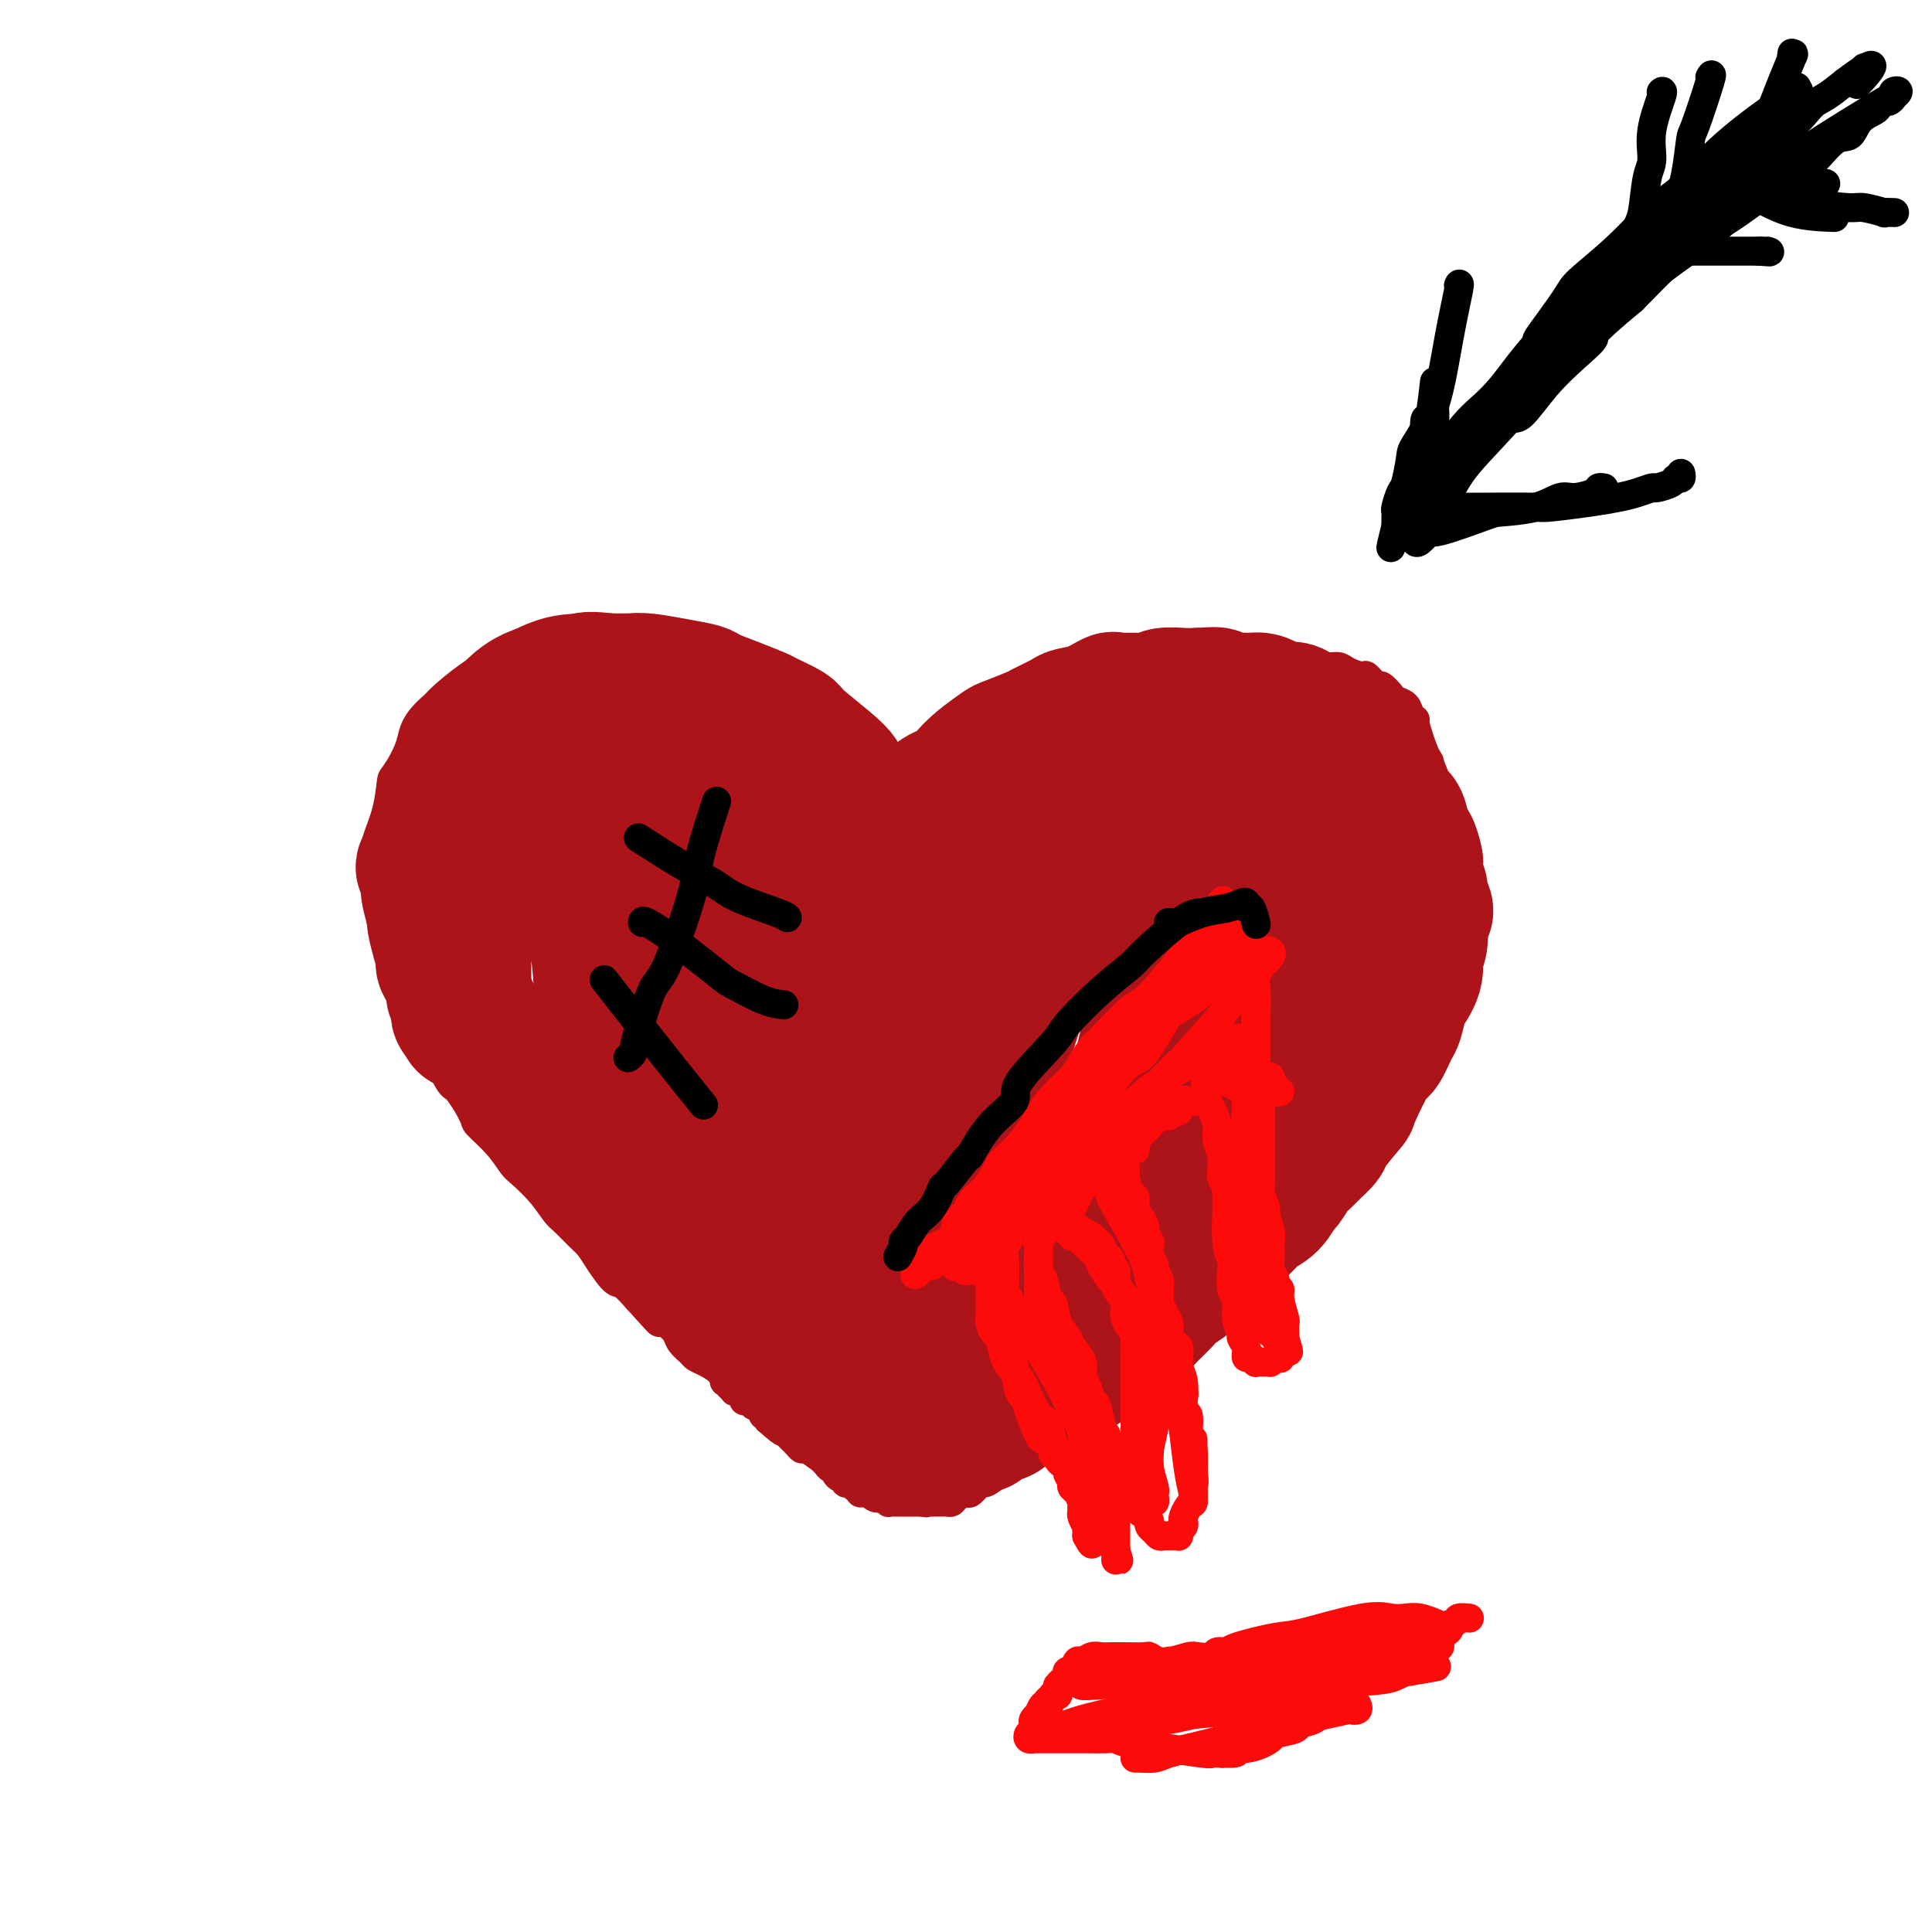 <svg viewBox='0 0 400 400' version='1.1' xmlns='http://www.w3.org/2000/svg' xmlns:xlink='http://www.w3.org/1999/xlink'><g fill='none' stroke='#AD1419' stroke-width='6' stroke-linecap='round' stroke-linejoin='round'><path d='M180,158c-0.012,-0.316 -0.024,-0.632 0,-1c0.024,-0.368 0.085,-0.786 0,-1c-0.085,-0.214 -0.317,-0.222 -1,-1c-0.683,-0.778 -1.819,-2.324 -2,-3c-0.181,-0.676 0.593,-0.482 0,-1c-0.593,-0.518 -2.552,-1.749 -4,-3c-1.448,-1.251 -2.385,-2.523 -3,-3c-0.615,-0.477 -0.907,-0.159 -2,-1c-1.093,-0.841 -2.986,-2.840 -5,-4c-2.014,-1.160 -4.149,-1.480 -5,-2c-0.851,-0.520 -0.417,-1.239 -2,-2c-1.583,-0.761 -5.183,-1.563 -7,-2c-1.817,-0.437 -1.852,-0.509 -3,-1c-1.148,-0.491 -3.410,-1.400 -6,-2c-2.590,-0.600 -5.509,-0.892 -7,-1c-1.491,-0.108 -1.555,-0.033 -3,0c-1.445,0.033 -4.271,0.024 -6,0c-1.729,-0.024 -2.362,-0.061 -4,0c-1.638,0.061 -4.280,0.222 -7,1c-2.720,0.778 -5.516,2.172 -7,3c-1.484,0.828 -1.656,1.088 -3,2c-1.344,0.912 -3.862,2.476 -6,4c-2.138,1.524 -3.897,3.007 -5,4c-1.103,0.993 -1.552,1.497 -2,2'/><path d='M90,146c-4.523,3.781 -4.330,5.734 -5,8c-0.670,2.266 -2.204,4.846 -3,6c-0.796,1.154 -0.853,0.881 -1,2c-0.147,1.119 -0.382,3.629 -1,6c-0.618,2.371 -1.619,4.604 -2,6c-0.381,1.396 -0.144,1.957 0,3c0.144,1.043 0.194,2.569 0,4c-0.194,1.431 -0.631,2.767 0,6c0.631,3.233 2.332,8.363 3,11c0.668,2.637 0.303,2.783 1,4c0.697,1.217 2.456,3.507 3,5c0.544,1.493 -0.127,2.189 0,3c0.127,0.811 1.050,1.738 2,3c0.950,1.262 1.926,2.861 3,5c1.074,2.139 2.248,4.819 3,6c0.752,1.181 1.084,0.862 2,2c0.916,1.138 2.418,3.731 3,5c0.582,1.269 0.245,1.213 1,2c0.755,0.787 2.601,2.417 4,4c1.399,1.583 2.352,3.119 3,4c0.648,0.881 0.992,1.107 2,2c1.008,0.893 2.679,2.451 4,4c1.321,1.549 2.292,3.088 3,4c0.708,0.912 1.152,1.198 2,2c0.848,0.802 2.099,2.122 3,3c0.901,0.878 1.451,1.315 2,2c0.549,0.685 1.096,1.616 2,3c0.904,1.384 2.167,3.219 3,4c0.833,0.781 1.238,0.509 2,1c0.762,0.491 1.881,1.746 3,3'/><path d='M132,269c6.075,6.750 4.262,4.624 4,4c-0.262,-0.624 1.029,0.253 2,1c0.971,0.747 1.624,1.365 2,2c0.376,0.635 0.475,1.286 1,2c0.525,0.714 1.475,1.491 2,2c0.525,0.509 0.623,0.748 1,1c0.377,0.252 1.032,0.515 2,1c0.968,0.485 2.249,1.191 3,2c0.751,0.809 0.971,1.719 1,2c0.029,0.281 -0.133,-0.069 0,0c0.133,0.069 0.561,0.557 1,1c0.439,0.443 0.887,0.840 1,1c0.113,0.160 -0.111,0.081 0,0c0.111,-0.081 0.555,-0.165 1,0c0.445,0.165 0.890,0.579 1,1c0.110,0.421 -0.115,0.849 0,1c0.115,0.151 0.571,0.027 1,0c0.429,-0.027 0.832,0.045 1,0c0.168,-0.045 0.102,-0.205 0,0c-0.102,0.205 -0.238,0.777 0,1c0.238,0.223 0.852,0.099 1,0c0.148,-0.099 -0.171,-0.171 0,0c0.171,0.171 0.830,0.584 1,1c0.170,0.416 -0.150,0.833 0,1c0.150,0.167 0.771,0.083 1,0c0.229,-0.083 0.065,-0.167 0,0c-0.065,0.167 -0.033,0.583 0,1'/><path d='M159,294c4.658,4.122 2.802,1.927 2,1c-0.802,-0.927 -0.552,-0.585 0,0c0.552,0.585 1.405,1.415 2,2c0.595,0.585 0.931,0.925 1,1c0.069,0.075 -0.128,-0.116 0,0c0.128,0.116 0.580,0.538 1,1c0.420,0.462 0.809,0.964 1,1c0.191,0.036 0.183,-0.393 1,0c0.817,0.393 2.457,1.607 3,2c0.543,0.393 -0.013,-0.036 0,0c0.013,0.036 0.595,0.535 1,1c0.405,0.465 0.634,0.895 1,1c0.366,0.105 0.868,-0.115 1,0c0.132,0.115 -0.108,0.566 0,1c0.108,0.434 0.564,0.852 1,1c0.436,0.148 0.852,0.025 1,0c0.148,-0.025 0.029,0.046 0,0c-0.029,-0.046 0.031,-0.210 0,0c-0.031,0.210 -0.153,0.792 0,1c0.153,0.208 0.581,0.041 1,0c0.419,-0.041 0.829,0.045 1,0c0.171,-0.045 0.101,-0.222 0,0c-0.101,0.222 -0.234,0.844 0,1c0.234,0.156 0.836,-0.154 1,0c0.164,0.154 -0.110,0.772 0,1c0.110,0.228 0.603,0.065 1,0c0.397,-0.065 0.699,-0.033 1,0'/><path d='M180,309c3.205,2.260 0.718,0.410 0,0c-0.718,-0.410 0.333,0.621 1,1c0.667,0.379 0.950,0.105 1,0c0.050,-0.105 -0.131,-0.042 0,0c0.131,0.042 0.575,0.064 1,0c0.425,-0.064 0.831,-0.213 1,0c0.169,0.213 0.101,0.789 0,1c-0.101,0.211 -0.233,0.056 0,0c0.233,-0.056 0.833,-0.015 1,0c0.167,0.015 -0.100,0.004 0,0c0.100,-0.004 0.565,-0.001 1,0c0.435,0.001 0.838,0.000 1,0c0.162,-0.000 0.081,-0.000 0,0c-0.081,0.000 -0.162,0.000 0,0c0.162,-0.000 0.568,-0.000 1,0c0.432,0.000 0.889,0.000 1,0c0.111,-0.000 -0.124,-0.000 0,0c0.124,0.000 0.607,0.000 1,0c0.393,-0.000 0.697,-0.000 1,0'/><path d='M191,311c1.654,0.309 0.288,0.083 0,0c-0.288,-0.083 0.500,-0.022 1,0c0.500,0.022 0.712,0.007 1,0c0.288,-0.007 0.654,-0.004 1,0c0.346,0.004 0.674,0.011 1,0c0.326,-0.011 0.649,-0.039 1,0c0.351,0.039 0.728,0.146 1,0c0.272,-0.146 0.439,-0.546 1,-1c0.561,-0.454 1.516,-0.963 2,-1c0.484,-0.037 0.496,0.398 1,0c0.504,-0.398 1.499,-1.631 2,-2c0.501,-0.369 0.507,0.125 1,0c0.493,-0.125 1.474,-0.867 3,-2c1.526,-1.133 3.597,-2.655 5,-4c1.403,-1.345 2.138,-2.511 3,-3c0.862,-0.489 1.851,-0.301 3,-1c1.149,-0.699 2.457,-2.284 3,-3c0.543,-0.716 0.320,-0.562 1,-1c0.680,-0.438 2.261,-1.469 3,-2c0.739,-0.531 0.635,-0.561 1,-1c0.365,-0.439 1.200,-1.286 2,-2c0.800,-0.714 1.567,-1.293 2,-2c0.433,-0.707 0.534,-1.540 1,-2c0.466,-0.460 1.298,-0.546 2,-1c0.702,-0.454 1.274,-1.276 2,-2c0.726,-0.724 1.607,-1.349 2,-2c0.393,-0.651 0.298,-1.329 1,-2c0.702,-0.671 2.201,-1.335 3,-2c0.799,-0.665 0.900,-1.333 1,-2'/><path d='M242,273c4.137,-4.149 2.478,-2.520 2,-2c-0.478,0.520 0.224,-0.068 1,-1c0.776,-0.932 1.625,-2.206 2,-3c0.375,-0.794 0.275,-1.107 1,-2c0.725,-0.893 2.275,-2.365 3,-3c0.725,-0.635 0.624,-0.432 1,-1c0.376,-0.568 1.230,-1.907 2,-3c0.770,-1.093 1.455,-1.940 3,-4c1.545,-2.060 3.948,-5.334 5,-7c1.052,-1.666 0.753,-1.723 1,-2c0.247,-0.277 1.040,-0.775 2,-2c0.960,-1.225 2.089,-3.178 3,-4c0.911,-0.822 1.606,-0.512 2,-2c0.394,-1.488 0.487,-4.773 2,-4c1.513,0.773 4.447,5.603 6,5c1.553,-0.603 1.727,-6.641 2,-10c0.273,-3.359 0.646,-4.039 1,-5c0.354,-0.961 0.689,-2.202 1,-3c0.311,-0.798 0.597,-1.151 1,-2c0.403,-0.849 0.921,-2.192 1,-3c0.079,-0.808 -0.282,-1.079 0,-2c0.282,-0.921 1.207,-2.492 2,-4c0.793,-1.508 1.455,-2.951 2,-4c0.545,-1.049 0.973,-1.702 1,-2c0.027,-0.298 -0.349,-0.240 0,-2c0.349,-1.760 1.421,-5.336 2,-7c0.579,-1.664 0.663,-1.415 1,-2c0.337,-0.585 0.925,-2.002 1,-3c0.075,-0.998 -0.365,-1.576 0,-3c0.365,-1.424 1.533,-3.692 2,-5c0.467,-1.308 0.234,-1.654 0,-2'/><path d='M295,179c2.565,-10.192 0.478,-6.173 0,-5c-0.478,1.173 0.653,-0.499 1,-2c0.347,-1.501 -0.089,-2.830 0,-4c0.089,-1.170 0.702,-2.182 1,-3c0.298,-0.818 0.282,-1.442 0,-2c-0.282,-0.558 -0.831,-1.049 -1,-2c-0.169,-0.951 0.043,-2.362 0,-3c-0.043,-0.638 -0.339,-0.503 -1,-2c-0.661,-1.497 -1.687,-4.625 -2,-6c-0.313,-1.375 0.086,-0.997 0,-1c-0.086,-0.003 -0.657,-0.387 -1,-1c-0.343,-0.613 -0.458,-1.454 -1,-2c-0.542,-0.546 -1.511,-0.795 -2,-1c-0.489,-0.205 -0.496,-0.366 -1,-1c-0.504,-0.634 -1.504,-1.742 -2,-2c-0.496,-0.258 -0.488,0.333 -1,0c-0.512,-0.333 -1.543,-1.591 -2,-2c-0.457,-0.409 -0.339,0.030 -1,0c-0.661,-0.030 -2.101,-0.529 -3,-1c-0.899,-0.471 -1.257,-0.915 -2,-1c-0.743,-0.085 -1.872,0.188 -3,0c-1.128,-0.188 -2.254,-0.839 -3,-1c-0.746,-0.161 -1.113,0.167 -2,0c-0.887,-0.167 -2.294,-0.829 -3,-1c-0.706,-0.171 -0.711,0.150 -2,0c-1.289,-0.150 -3.861,-0.772 -5,-1c-1.139,-0.228 -0.845,-0.061 -1,0c-0.155,0.061 -0.759,0.018 -2,0c-1.241,-0.018 -3.121,-0.009 -5,0'/><path d='M251,135c-5.810,-0.778 -4.334,-0.224 -4,0c0.334,0.224 -0.474,0.116 -2,0c-1.526,-0.116 -3.770,-0.242 -5,0c-1.230,0.242 -1.446,0.850 -2,1c-0.554,0.150 -1.447,-0.159 -3,0c-1.553,0.159 -3.768,0.787 -5,1c-1.232,0.213 -1.482,0.013 -2,0c-0.518,-0.013 -1.303,0.163 -4,1c-2.697,0.837 -7.305,2.335 -9,3c-1.695,0.665 -0.475,0.497 -1,1c-0.525,0.503 -2.794,1.678 -4,2c-1.206,0.322 -1.349,-0.208 -2,0c-0.651,0.208 -1.808,1.155 -3,2c-1.192,0.845 -2.417,1.588 -3,2c-0.583,0.412 -0.523,0.494 -1,1c-0.477,0.506 -1.490,1.435 -2,2c-0.510,0.565 -0.518,0.766 -1,1c-0.482,0.234 -1.438,0.501 -2,1c-0.562,0.499 -0.729,1.229 -1,2c-0.271,0.771 -0.646,1.583 -1,2c-0.354,0.417 -0.687,0.440 -1,1c-0.313,0.560 -0.605,1.656 -1,2c-0.395,0.344 -0.894,-0.066 -1,0c-0.106,0.066 0.182,0.606 0,1c-0.182,0.394 -0.832,0.642 -1,1c-0.168,0.358 0.147,0.827 0,1c-0.147,0.173 -0.756,0.049 -1,0c-0.244,-0.049 -0.122,-0.025 0,0'/></g>
<g fill='none' stroke='#AD1419' stroke-width='28' stroke-linecap='round' stroke-linejoin='round'><path d='M187,174c-0.200,0.219 -0.400,0.439 0,0c0.400,-0.439 1.400,-1.535 2,-2c0.600,-0.465 0.801,-0.299 1,-1c0.199,-0.701 0.395,-2.270 1,-3c0.605,-0.730 1.620,-0.621 2,-1c0.380,-0.379 0.127,-1.247 1,-2c0.873,-0.753 2.874,-1.391 4,-2c1.126,-0.609 1.377,-1.189 2,-2c0.623,-0.811 1.617,-1.851 3,-3c1.383,-1.149 3.155,-2.406 4,-3c0.845,-0.594 0.763,-0.527 2,-1c1.237,-0.473 3.793,-1.488 5,-2c1.207,-0.512 1.067,-0.523 2,-1c0.933,-0.477 2.941,-1.420 4,-2c1.059,-0.580 1.171,-0.797 2,-1c0.829,-0.203 2.376,-0.393 4,-1c1.624,-0.607 3.325,-1.630 4,-2c0.675,-0.370 0.323,-0.085 1,0c0.677,0.085 2.383,-0.030 4,0c1.617,0.030 3.145,0.204 4,0c0.855,-0.204 1.038,-0.786 2,-1c0.962,-0.214 2.703,-0.061 4,0c1.297,0.061 2.148,0.031 3,0'/><path d='M248,144c3.667,-0.216 3.836,-0.255 4,0c0.164,0.255 0.323,0.803 1,1c0.677,0.197 1.871,0.043 3,0c1.129,-0.043 2.193,0.025 3,0c0.807,-0.025 1.357,-0.142 2,0c0.643,0.142 1.379,0.544 2,1c0.621,0.456 1.126,0.967 2,1c0.874,0.033 2.118,-0.413 3,0c0.882,0.413 1.404,1.686 2,2c0.596,0.314 1.266,-0.329 2,0c0.734,0.329 1.531,1.630 2,2c0.469,0.370 0.611,-0.191 1,0c0.389,0.191 1.027,1.134 2,2c0.973,0.866 2.282,1.655 3,2c0.718,0.345 0.847,0.246 1,1c0.153,0.754 0.331,2.359 1,3c0.669,0.641 1.828,0.316 3,2c1.172,1.684 2.355,5.377 3,7c0.645,1.623 0.751,1.178 1,1c0.249,-0.178 0.641,-0.087 1,1c0.359,1.087 0.683,3.172 1,4c0.317,0.828 0.625,0.401 1,1c0.375,0.599 0.818,2.224 1,3c0.182,0.776 0.105,0.702 0,1c-0.105,0.298 -0.238,0.967 0,2c0.238,1.033 0.845,2.429 1,3c0.155,0.571 -0.144,0.318 0,1c0.144,0.682 0.731,2.299 1,3c0.269,0.701 0.220,0.486 0,1c-0.220,0.514 -0.610,1.757 -1,3'/><path d='M294,192c0.363,4.354 -0.729,4.238 -1,5c-0.271,0.762 0.279,2.400 0,4c-0.279,1.600 -1.388,3.162 -2,4c-0.612,0.838 -0.728,0.953 -1,2c-0.272,1.047 -0.701,3.028 -1,4c-0.299,0.972 -0.469,0.935 -1,2c-0.531,1.065 -1.425,3.231 -2,4c-0.575,0.769 -0.832,0.142 -2,2c-1.168,1.858 -3.247,6.203 -4,8c-0.753,1.797 -0.180,1.048 -1,2c-0.820,0.952 -3.035,3.605 -4,5c-0.965,1.395 -0.682,1.534 -1,2c-0.318,0.466 -1.236,1.261 -2,2c-0.764,0.739 -1.372,1.423 -2,2c-0.628,0.577 -1.274,1.047 -2,2c-0.726,0.953 -1.530,2.390 -2,3c-0.470,0.610 -0.604,0.392 -1,1c-0.396,0.608 -1.055,2.041 -2,3c-0.945,0.959 -2.178,1.445 -3,2c-0.822,0.555 -1.233,1.180 -2,2c-0.767,0.820 -1.890,1.834 -3,3c-1.110,1.166 -2.208,2.485 -3,3c-0.792,0.515 -1.280,0.225 -2,1c-0.720,0.775 -1.672,2.616 -3,4c-1.328,1.384 -3.031,2.311 -4,3c-0.969,0.689 -1.204,1.140 -2,2c-0.796,0.860 -2.151,2.127 -3,3c-0.849,0.873 -1.190,1.350 -2,2c-0.810,0.650 -2.089,1.471 -3,2c-0.911,0.529 -1.456,0.764 -2,1'/><path d='M231,277c-7.286,7.164 -3.499,3.572 -3,3c0.499,-0.572 -2.288,1.874 -4,3c-1.712,1.126 -2.347,0.932 -3,1c-0.653,0.068 -1.323,0.400 -2,1c-0.677,0.600 -1.359,1.470 -2,2c-0.641,0.530 -1.239,0.719 -2,1c-0.761,0.281 -1.684,0.653 -2,1c-0.316,0.347 -0.026,0.668 -1,1c-0.974,0.332 -3.213,0.676 -4,1c-0.787,0.324 -0.123,0.627 0,1c0.123,0.373 -0.296,0.817 -1,1c-0.704,0.183 -1.691,0.105 -2,0c-0.309,-0.105 0.062,-0.238 0,0c-0.062,0.238 -0.557,0.849 -1,1c-0.443,0.151 -0.836,-0.156 -1,0c-0.164,0.156 -0.101,0.774 0,1c0.101,0.226 0.238,0.061 0,0c-0.238,-0.061 -0.852,-0.016 -1,0c-0.148,0.016 0.171,0.004 0,0c-0.171,-0.004 -0.833,-0.001 -1,0c-0.167,0.001 0.162,0.000 0,0c-0.162,-0.000 -0.813,-0.000 -1,0c-0.187,0.000 0.091,0.000 0,0c-0.091,-0.000 -0.549,-0.000 -1,0c-0.451,0.000 -0.894,0.000 -1,0c-0.106,-0.000 0.123,-0.000 0,0c-0.123,0.000 -0.600,0.000 -1,0c-0.400,-0.000 -0.723,-0.000 -1,0c-0.277,0.000 -0.508,0.000 -1,0c-0.492,-0.000 -1.246,-0.000 -2,0'/><path d='M193,295c-1.899,-0.012 -1.645,-0.042 -2,0c-0.355,0.042 -1.318,0.156 -2,0c-0.682,-0.156 -1.085,-0.581 -2,-1c-0.915,-0.419 -2.344,-0.833 -3,-1c-0.656,-0.167 -0.540,-0.086 -1,0c-0.460,0.086 -1.497,0.176 -2,0c-0.503,-0.176 -0.470,-0.619 -1,-1c-0.530,-0.381 -1.621,-0.702 -3,-1c-1.379,-0.298 -3.045,-0.573 -4,-1c-0.955,-0.427 -1.197,-1.004 -2,-2c-0.803,-0.996 -2.166,-2.409 -3,-3c-0.834,-0.591 -1.139,-0.359 -2,-1c-0.861,-0.641 -2.280,-2.154 -3,-3c-0.720,-0.846 -0.743,-1.026 -2,-2c-1.257,-0.974 -3.749,-2.742 -5,-4c-1.251,-1.258 -1.261,-2.008 -2,-3c-0.739,-0.992 -2.208,-2.227 -4,-4c-1.792,-1.773 -3.908,-4.082 -5,-5c-1.092,-0.918 -1.160,-0.443 -2,-1c-0.840,-0.557 -2.451,-2.147 -4,-4c-1.549,-1.853 -3.036,-3.969 -4,-5c-0.964,-1.031 -1.404,-0.976 -2,-2c-0.596,-1.024 -1.347,-3.127 -2,-4c-0.653,-0.873 -1.208,-0.516 -2,-1c-0.792,-0.484 -1.822,-1.810 -3,-3c-1.178,-1.190 -2.503,-2.244 -3,-3c-0.497,-0.756 -0.164,-1.213 -1,-2c-0.836,-0.787 -2.840,-1.904 -4,-3c-1.160,-1.096 -1.474,-2.170 -2,-3c-0.526,-0.830 -1.263,-1.415 -2,-2'/><path d='M114,230c-10.031,-10.204 -5.608,-5.716 -5,-5c0.608,0.716 -2.601,-2.342 -4,-4c-1.399,-1.658 -0.990,-1.918 -1,-2c-0.010,-0.082 -0.439,0.012 -1,-1c-0.561,-1.012 -1.255,-3.130 -2,-4c-0.745,-0.870 -1.543,-0.493 -2,-1c-0.457,-0.507 -0.575,-1.897 -1,-3c-0.425,-1.103 -1.158,-1.917 -2,-3c-0.842,-1.083 -1.794,-2.434 -2,-3c-0.206,-0.566 0.333,-0.346 0,-1c-0.333,-0.654 -1.538,-2.182 -2,-3c-0.462,-0.818 -0.180,-0.926 0,-1c0.180,-0.074 0.258,-0.115 0,-1c-0.258,-0.885 -0.854,-2.616 -1,-3c-0.146,-0.384 0.157,0.577 0,0c-0.157,-0.577 -0.774,-2.693 -1,-4c-0.226,-1.307 -0.062,-1.804 0,-2c0.062,-0.196 0.023,-0.089 0,-1c-0.023,-0.911 -0.028,-2.839 0,-4c0.028,-1.161 0.090,-1.554 0,-2c-0.090,-0.446 -0.334,-0.944 0,-2c0.334,-1.056 1.244,-2.669 0,-2c-1.244,0.669 -4.641,3.620 0,-1c4.641,-4.620 17.321,-16.810 30,-29'/><path d='M120,148c10.732,-2.035 22.563,7.376 27,11c4.437,3.624 1.482,1.460 1,1c-0.482,-0.460 1.511,0.784 3,2c1.489,1.216 2.474,2.405 3,3c0.526,0.595 0.593,0.597 1,1c0.407,0.403 1.155,1.207 2,2c0.845,0.793 1.787,1.574 2,2c0.213,0.426 -0.304,0.498 0,1c0.304,0.502 1.427,1.433 2,2c0.573,0.567 0.596,0.771 1,1c0.404,0.229 1.191,0.483 2,1c0.809,0.517 1.641,1.295 2,2c0.359,0.705 0.246,1.335 1,2c0.754,0.665 2.376,1.364 3,2c0.624,0.636 0.250,1.209 1,2c0.750,0.791 2.624,1.799 4,3c1.376,1.201 2.253,2.595 3,3c0.747,0.405 1.365,-0.180 2,0c0.635,0.180 1.286,1.125 2,2c0.714,0.875 1.490,1.678 2,2c0.510,0.322 0.755,0.161 1,0'/><path d='M185,193c6.331,5.480 3.157,2.179 2,1c-1.157,-1.179 -0.299,-0.236 0,0c0.299,0.236 0.038,-0.235 0,-1c-0.038,-0.765 0.145,-1.824 0,-3c-0.145,-1.176 -0.619,-2.469 -1,-4c-0.381,-1.531 -0.670,-3.301 -1,-5c-0.330,-1.699 -0.702,-3.328 -1,-4c-0.298,-0.672 -0.521,-0.386 -1,-1c-0.479,-0.614 -1.213,-2.128 -2,-4c-0.787,-1.872 -1.628,-4.102 -2,-5c-0.372,-0.898 -0.275,-0.464 -1,-1c-0.725,-0.536 -2.271,-2.040 -3,-3c-0.729,-0.960 -0.640,-1.374 -1,-2c-0.360,-0.626 -1.168,-1.462 -3,-3c-1.832,-1.538 -4.687,-3.777 -6,-5c-1.313,-1.223 -1.084,-1.431 -2,-2c-0.916,-0.569 -2.978,-1.500 -4,-2c-1.022,-0.500 -1.005,-0.567 -2,-1c-0.995,-0.433 -3.001,-1.230 -5,-2c-1.999,-0.770 -3.989,-1.513 -5,-2c-1.011,-0.487 -1.042,-0.719 -2,-1c-0.958,-0.281 -2.845,-0.611 -5,-1c-2.155,-0.389 -4.580,-0.835 -6,-1c-1.420,-0.165 -1.834,-0.047 -3,0c-1.166,0.047 -3.083,0.024 -5,0'/><path d='M126,141c-4.243,-0.519 -4.351,-0.317 -5,0c-0.649,0.317 -1.841,0.748 -3,1c-1.159,0.252 -2.286,0.326 -5,1c-2.714,0.674 -7.014,1.950 -11,10c-3.986,8.050 -7.656,22.874 -9,29c-1.344,6.126 -0.361,3.552 0,3c0.361,-0.552 0.100,0.916 0,3c-0.100,2.084 -0.041,4.782 0,6c0.041,1.218 0.062,0.955 0,2c-0.062,1.045 -0.209,3.397 0,5c0.209,1.603 0.774,2.457 1,3c0.226,0.543 0.112,0.775 0,1c-0.112,0.225 -0.222,0.442 0,1c0.222,0.558 0.778,1.457 1,2c0.222,0.543 0.112,0.731 0,1c-0.112,0.269 -0.226,0.618 0,1c0.226,0.382 0.792,0.795 1,1c0.208,0.205 0.060,0.201 0,0c-0.060,-0.201 -0.030,-0.601 0,-1'/><path d='M96,210c0.464,4.094 0.124,0.330 0,-1c-0.124,-1.330 -0.033,-0.227 0,0c0.033,0.227 0.008,-0.421 0,-1c-0.008,-0.579 -0.001,-1.090 0,-2c0.001,-0.910 -0.006,-2.221 0,-3c0.006,-0.779 0.026,-1.028 0,-3c-0.026,-1.972 -0.096,-5.669 0,-7c0.096,-1.331 0.359,-0.296 1,-5c0.641,-4.704 1.660,-15.148 6,-23c4.340,-7.852 11.999,-13.113 15,-15c3.001,-1.887 1.343,-0.402 1,0c-0.343,0.402 0.629,-0.281 1,0c0.371,0.281 0.141,1.525 0,2c-0.141,0.475 -0.192,0.181 0,3c0.192,2.819 0.629,8.750 1,12c0.371,3.250 0.677,3.820 1,8c0.323,4.180 0.663,11.971 1,16c0.337,4.029 0.671,4.297 1,7c0.329,2.703 0.655,7.840 1,12c0.345,4.160 0.711,7.342 1,9c0.289,1.658 0.501,1.793 1,3c0.499,1.207 1.285,3.488 2,5c0.715,1.512 1.357,2.256 2,3'/><path d='M131,230c0.713,1.938 -0.005,1.284 0,1c0.005,-0.284 0.734,-0.196 1,0c0.266,0.196 0.068,0.502 0,-1c-0.068,-1.502 -0.006,-4.811 0,-7c0.006,-2.189 -0.044,-3.260 0,-9c0.044,-5.740 0.184,-16.151 1,-25c0.816,-8.849 2.310,-16.136 3,-20c0.690,-3.864 0.576,-4.306 1,-6c0.424,-1.694 1.384,-4.642 2,-6c0.616,-1.358 0.886,-1.126 1,-1c0.114,0.126 0.073,0.148 0,2c-0.073,1.852 -0.177,5.536 0,9c0.177,3.464 0.634,6.710 1,14c0.366,7.290 0.642,18.624 2,28c1.358,9.376 3.799,16.794 5,21c1.201,4.206 1.163,5.199 2,8c0.837,2.801 2.549,7.410 4,11c1.451,3.590 2.640,6.161 3,6c0.360,-0.161 -0.110,-3.053 0,-1c0.110,2.053 0.799,9.053 1,-5c0.201,-14.053 -0.085,-49.158 0,-64c0.085,-14.842 0.543,-9.421 1,-4'/><path d='M159,181c0.777,-12.419 1.720,-6.466 2,-4c0.280,2.466 -0.102,1.445 0,1c0.102,-0.445 0.689,-0.314 2,3c1.311,3.314 3.347,9.810 5,19c1.653,9.190 2.923,21.075 4,27c1.077,5.925 1.960,5.892 3,12c1.040,6.108 2.237,18.358 3,23c0.763,4.642 1.092,1.678 2,8c0.908,6.322 2.395,21.932 4,13c1.605,-8.932 3.329,-42.407 5,-60c1.671,-17.593 3.289,-19.305 4,-23c0.711,-3.695 0.516,-9.374 1,-13c0.484,-3.626 1.646,-5.200 2,-6c0.354,-0.800 -0.101,-0.826 0,0c0.101,0.826 0.759,2.506 1,8c0.241,5.494 0.064,14.803 0,20c-0.064,5.197 -0.016,6.282 0,11c0.016,4.718 0.001,13.068 0,18c-0.001,4.932 0.014,6.445 0,11c-0.014,4.555 -0.056,12.151 0,16c0.056,3.849 0.211,3.949 0,6c-0.211,2.051 -0.788,6.052 -1,8c-0.212,1.948 -0.061,1.842 0,2c0.061,0.158 0.030,0.579 0,1'/><path d='M196,282c1.002,7.514 3.508,-24.202 5,-39c1.492,-14.798 1.969,-12.680 4,-18c2.031,-5.320 5.616,-18.078 9,-27c3.384,-8.922 6.568,-14.007 8,-17c1.432,-2.993 1.112,-3.895 3,-6c1.888,-2.105 5.985,-5.412 8,-7c2.015,-1.588 1.948,-1.455 3,-1c1.052,0.455 3.222,1.233 4,1c0.778,-0.233 0.162,-1.478 0,3c-0.162,4.478 0.128,14.680 0,21c-0.128,6.320 -0.676,8.760 -1,12c-0.324,3.240 -0.426,7.281 -2,14c-1.574,6.719 -4.620,16.115 -6,21c-1.380,4.885 -1.096,5.258 -2,9c-0.904,3.742 -2.998,10.853 -5,16c-2.002,5.147 -3.913,8.329 -5,10c-1.087,1.671 -1.349,1.831 -2,3c-0.651,1.169 -1.691,3.346 -2,4c-0.309,0.654 0.115,-0.217 0,0c-0.115,0.217 -0.767,1.520 -1,2c-0.233,0.480 -0.046,0.135 0,0c0.046,-0.135 -0.048,-0.062 0,0c0.048,0.062 0.237,0.114 0,0c-0.237,-0.114 -0.901,-0.392 1,-7c1.901,-6.608 6.365,-19.544 9,-27c2.635,-7.456 3.440,-9.430 7,-17c3.560,-7.570 9.874,-20.734 15,-30c5.126,-9.266 9.063,-14.633 13,-20'/><path d='M259,182c7.169,-10.360 11.091,-11.260 13,-12c1.909,-0.740 1.806,-1.318 3,-2c1.194,-0.682 3.686,-1.466 5,-2c1.314,-0.534 1.451,-0.818 2,-1c0.549,-0.182 1.510,-0.261 2,0c0.490,0.261 0.509,0.861 1,0c0.491,-0.861 1.455,-3.184 0,1c-1.455,4.184 -5.329,14.875 -8,22c-2.671,7.125 -4.138,10.684 -7,17c-2.862,6.316 -7.120,15.387 -9,20c-1.880,4.613 -1.381,4.767 -3,7c-1.619,2.233 -5.357,6.546 -7,9c-1.643,2.454 -1.190,3.050 -2,4c-0.810,0.950 -2.882,2.254 -4,3c-1.118,0.746 -1.281,0.935 -2,1c-0.719,0.065 -1.995,0.007 -3,0c-1.005,-0.007 -1.738,0.036 -2,0c-0.262,-0.036 -0.054,-0.150 0,0c0.054,0.150 -0.045,0.565 0,0c0.045,-0.565 0.234,-2.110 0,-3c-0.234,-0.890 -0.891,-1.126 0,-4c0.891,-2.874 3.329,-8.386 6,-14c2.671,-5.614 5.573,-11.331 8,-15c2.427,-3.669 4.377,-5.290 6,-7c1.623,-1.710 2.920,-3.510 5,-7c2.080,-3.490 4.945,-8.670 7,-13c2.055,-4.330 3.302,-7.808 4,-10c0.698,-2.192 0.849,-3.096 1,-4'/><path d='M275,172c1.163,-5.521 -1.931,-5.822 -3,-6c-1.069,-0.178 -0.115,-0.233 -1,-1c-0.885,-0.767 -3.610,-2.247 -5,-3c-1.390,-0.753 -1.444,-0.781 -3,-1c-1.556,-0.219 -4.612,-0.630 -6,-1c-1.388,-0.370 -1.107,-0.698 -3,0c-1.893,0.698 -5.961,2.422 -9,3c-3.039,0.578 -5.049,0.010 -11,5c-5.951,4.990 -15.843,15.538 -20,20c-4.157,4.462 -2.577,2.839 -4,5c-1.423,2.161 -5.848,8.108 -8,11c-2.152,2.892 -2.032,2.731 -2,3c0.032,0.269 -0.024,0.970 0,1c0.024,0.030 0.127,-0.610 0,-1c-0.127,-0.390 -0.486,-0.530 1,-4c1.486,-3.470 4.815,-10.271 8,-17c3.185,-6.729 6.227,-13.386 8,-17c1.773,-3.614 2.279,-4.184 4,-6c1.721,-1.816 4.657,-4.878 7,-7c2.343,-2.122 4.092,-3.303 5,-4c0.908,-0.697 0.974,-0.911 1,-1c0.026,-0.089 0.012,-0.053 0,0c-0.012,0.053 -0.023,0.122 0,0c0.023,-0.122 0.078,-0.435 -1,1c-1.078,1.435 -3.290,4.617 -5,6c-1.710,1.383 -2.917,0.967 -6,4c-3.083,3.033 -8.041,9.517 -13,16'/><path d='M209,178c-6.006,7.436 -9.021,13.026 -11,16c-1.979,2.974 -2.923,3.333 -5,6c-2.077,2.667 -5.289,7.643 -7,10c-1.711,2.357 -1.923,2.096 -2,3c-0.077,0.904 -0.021,2.974 0,4c0.021,1.026 0.006,1.007 0,1c-0.006,-0.007 -0.003,-0.004 0,0'/></g>
<g fill='none' stroke='#FD0A0A' stroke-width='6' stroke-linecap='round' stroke-linejoin='round'><path d='M253,187c0.283,-0.584 0.566,-1.169 -1,1c-1.566,2.169 -4.982,7.090 -8,11c-3.018,3.910 -5.638,6.808 -7,8c-1.362,1.192 -1.465,0.678 -3,2c-1.535,1.322 -4.500,4.481 -6,6c-1.500,1.519 -1.533,1.398 -2,2c-0.467,0.602 -1.366,1.927 -2,3c-0.634,1.073 -1.001,1.893 -2,3c-0.999,1.107 -2.628,2.500 -4,4c-1.372,1.500 -2.486,3.108 -3,4c-0.514,0.892 -0.427,1.067 -1,2c-0.573,0.933 -1.807,2.625 -3,4c-1.193,1.375 -2.346,2.433 -3,3c-0.654,0.567 -0.809,0.641 -1,1c-0.191,0.359 -0.417,1.002 -1,2c-0.583,0.998 -1.523,2.350 -2,3c-0.477,0.650 -0.490,0.597 -1,1c-0.510,0.403 -1.516,1.264 -2,2c-0.484,0.736 -0.447,1.349 -1,2c-0.553,0.651 -1.694,1.339 -2,2c-0.306,0.661 0.225,1.293 0,2c-0.225,0.707 -1.207,1.488 -2,2c-0.793,0.512 -1.396,0.756 -2,1'/><path d='M194,258c-9.067,11.167 -2.233,3.584 0,1c2.233,-2.584 -0.134,-0.170 -1,1c-0.866,1.170 -0.232,1.097 0,1c0.232,-0.097 0.063,-0.218 0,0c-0.063,0.218 -0.018,0.777 0,1c0.018,0.223 0.009,0.112 0,0'/><path d='M253,197c0.447,-0.110 0.893,-0.220 1,0c0.107,0.220 -0.126,0.771 0,1c0.126,0.229 0.611,0.137 1,0c0.389,-0.137 0.682,-0.317 1,0c0.318,0.317 0.659,1.131 1,2c0.341,0.869 0.680,1.792 1,2c0.320,0.208 0.622,-0.298 1,0c0.378,0.298 0.833,1.399 1,2c0.167,0.601 0.045,0.703 0,1c-0.045,0.297 -0.012,0.789 0,2c0.012,1.211 0.003,3.142 0,4c-0.003,0.858 -0.001,0.643 0,1c0.001,0.357 0.001,1.288 0,2c-0.001,0.712 -0.004,1.207 0,2c0.004,0.793 0.016,1.884 0,3c-0.016,1.116 -0.061,2.256 0,3c0.061,0.744 0.226,1.092 0,2c-0.226,0.908 -0.845,2.376 -1,3c-0.155,0.624 0.154,0.404 0,1c-0.154,0.596 -0.772,2.007 -1,3c-0.228,0.993 -0.065,1.570 0,2c0.065,0.430 0.033,0.715 0,1'/><path d='M258,234c-0.536,5.505 -0.876,4.267 -1,4c-0.124,-0.267 -0.032,0.435 0,1c0.032,0.565 0.005,0.991 0,1c-0.005,0.009 0.013,-0.400 0,0c-0.013,0.400 -0.056,1.609 0,2c0.056,0.391 0.210,-0.037 0,0c-0.210,0.037 -0.785,0.540 -1,1c-0.215,0.460 -0.072,0.878 0,1c0.072,0.122 0.071,-0.053 0,0c-0.071,0.053 -0.212,0.332 0,1c0.212,0.668 0.777,1.725 1,2c0.223,0.275 0.102,-0.231 0,0c-0.102,0.231 -0.186,1.200 0,2c0.186,0.800 0.642,1.433 1,2c0.358,0.567 0.617,1.068 1,2c0.383,0.932 0.890,2.294 1,3c0.110,0.706 -0.177,0.757 0,1c0.177,0.243 0.817,0.680 1,1c0.183,0.320 -0.092,0.523 0,1c0.092,0.477 0.550,1.227 1,2c0.450,0.773 0.890,1.570 1,2c0.110,0.430 -0.110,0.494 0,1c0.110,0.506 0.551,1.454 1,2c0.449,0.546 0.905,0.689 1,1c0.095,0.311 -0.171,0.791 0,2c0.171,1.209 0.778,3.149 1,4c0.222,0.851 0.060,0.614 0,1c-0.060,0.386 -0.017,1.396 0,2c0.017,0.604 0.009,0.802 0,1'/><path d='M266,277c1.551,5.119 0.430,1.915 0,1c-0.430,-0.915 -0.167,0.459 0,1c0.167,0.541 0.238,0.249 0,0c-0.238,-0.249 -0.786,-0.455 -1,0c-0.214,0.455 -0.095,1.572 0,2c0.095,0.428 0.166,0.167 0,0c-0.166,-0.167 -0.570,-0.241 -1,0c-0.430,0.241 -0.885,0.797 -1,1c-0.115,0.203 0.109,0.054 0,0c-0.109,-0.054 -0.550,-0.013 -1,0c-0.450,0.013 -0.908,-0.001 -1,0c-0.092,0.001 0.181,0.016 0,0c-0.181,-0.016 -0.818,-0.062 -1,0c-0.182,0.062 0.091,0.234 0,0c-0.091,-0.234 -0.545,-0.873 -1,-1c-0.455,-0.127 -0.911,0.260 -1,0c-0.089,-0.260 0.187,-1.166 0,-2c-0.187,-0.834 -0.838,-1.597 -1,-2c-0.162,-0.403 0.167,-0.447 0,-1c-0.167,-0.553 -0.828,-1.614 -1,-3c-0.172,-1.386 0.146,-3.098 0,-4c-0.146,-0.902 -0.757,-0.993 -1,-2c-0.243,-1.007 -0.118,-2.929 0,-4c0.118,-1.071 0.228,-1.290 0,-2c-0.228,-0.710 -0.793,-1.912 -1,-4c-0.207,-2.088 -0.055,-5.062 0,-6c0.055,-0.938 0.015,0.161 0,0c-0.015,-0.161 -0.004,-1.582 0,-2c0.004,-0.418 0.001,0.166 0,0c-0.001,-0.166 -0.001,-1.083 0,-2'/><path d='M254,247c-0.480,-4.606 -0.182,-1.122 0,0c0.182,1.122 0.246,-0.117 0,-1c-0.246,-0.883 -0.802,-1.408 -1,-2c-0.198,-0.592 -0.038,-1.249 0,-2c0.038,-0.751 -0.046,-1.597 0,-2c0.046,-0.403 0.224,-0.365 0,-1c-0.224,-0.635 -0.849,-1.943 -1,-3c-0.151,-1.057 0.171,-1.863 0,-3c-0.171,-1.137 -0.834,-2.606 -1,-3c-0.166,-0.394 0.167,0.287 0,0c-0.167,-0.287 -0.832,-1.541 -1,-2c-0.168,-0.459 0.161,-0.123 0,0c-0.161,0.123 -0.813,0.033 -1,0c-0.187,-0.033 0.090,-0.008 0,0c-0.090,0.008 -0.549,0.000 -1,0c-0.451,-0.000 -0.894,0.008 -1,0c-0.106,-0.008 0.126,-0.031 0,0c-0.126,0.031 -0.612,0.117 -1,0c-0.388,-0.117 -0.680,-0.439 -1,0c-0.320,0.439 -0.667,1.637 -1,2c-0.333,0.363 -0.653,-0.110 -1,0c-0.347,0.110 -0.723,0.803 -1,1c-0.277,0.197 -0.455,-0.103 -1,0c-0.545,0.103 -1.455,0.608 -2,1c-0.545,0.392 -0.723,0.672 -1,1c-0.277,0.328 -0.651,0.704 -1,1c-0.349,0.296 -0.671,0.513 -1,1c-0.329,0.487 -0.664,1.243 -1,2'/><path d='M235,237c-2.044,1.577 -0.155,1.019 0,1c0.155,-0.019 -1.422,0.502 -2,1c-0.578,0.498 -0.155,0.974 0,1c0.155,0.026 0.041,-0.399 0,0c-0.041,0.399 -0.008,1.620 0,2c0.008,0.380 -0.008,-0.082 0,0c0.008,0.082 0.040,0.707 0,1c-0.040,0.293 -0.152,0.252 0,1c0.152,0.748 0.566,2.284 1,3c0.434,0.716 0.886,0.610 1,1c0.114,0.390 -0.109,1.274 0,2c0.109,0.726 0.551,1.293 1,2c0.449,0.707 0.904,1.554 1,2c0.096,0.446 -0.166,0.491 0,1c0.166,0.509 0.762,1.484 1,2c0.238,0.516 0.120,0.575 0,1c-0.120,0.425 -0.243,1.216 0,2c0.243,0.784 0.850,1.562 1,2c0.150,0.438 -0.157,0.536 0,1c0.157,0.464 0.777,1.293 1,2c0.223,0.707 0.049,1.291 0,2c-0.049,0.709 0.025,1.542 0,2c-0.025,0.458 -0.151,0.540 0,1c0.151,0.460 0.580,1.296 1,2c0.420,0.704 0.831,1.274 1,2c0.169,0.726 0.097,1.607 0,2c-0.097,0.393 -0.218,0.298 0,1c0.218,0.702 0.777,2.201 1,3c0.223,0.799 0.112,0.900 0,1'/><path d='M243,281c1.714,6.474 0.999,3.157 1,3c0.001,-0.157 0.719,2.844 1,4c0.281,1.156 0.127,0.466 0,1c-0.127,0.534 -0.226,2.293 0,3c0.226,0.707 0.779,0.362 1,1c0.221,0.638 0.112,2.258 0,3c-0.112,0.742 -0.226,0.605 0,1c0.226,0.395 0.793,1.321 1,3c0.207,1.679 0.053,4.112 0,5c-0.053,0.888 -0.004,0.231 0,1c0.004,0.769 -0.038,2.966 0,4c0.038,1.034 0.155,0.907 0,1c-0.155,0.093 -0.581,0.406 -1,1c-0.419,0.594 -0.830,1.469 -1,2c-0.170,0.531 -0.098,0.717 0,1c0.098,0.283 0.223,0.664 0,1c-0.223,0.336 -0.795,0.626 -1,1c-0.205,0.374 -0.045,0.832 0,1c0.045,0.168 -0.026,0.045 0,0c0.026,-0.045 0.148,-0.012 0,0c-0.148,0.012 -0.564,0.004 -1,0c-0.436,-0.004 -0.890,-0.004 -1,0c-0.110,0.004 0.124,0.012 0,0c-0.124,-0.012 -0.608,-0.045 -1,0c-0.392,0.045 -0.693,0.167 -1,0c-0.307,-0.167 -0.621,-0.622 -1,-1c-0.379,-0.378 -0.823,-0.679 -1,-1c-0.177,-0.321 -0.089,-0.660 0,-1'/><path d='M238,315c-1.110,-0.822 -0.886,-1.876 -1,-2c-0.114,-0.124 -0.566,0.682 -1,0c-0.434,-0.682 -0.848,-2.854 -1,-4c-0.152,-1.146 -0.041,-1.267 0,-2c0.041,-0.733 0.011,-2.078 0,-3c-0.011,-0.922 -0.003,-1.421 0,-2c0.003,-0.579 0.001,-1.238 0,-2c-0.001,-0.762 -0.000,-1.627 0,-3c0.000,-1.373 0.000,-3.253 0,-4c-0.000,-0.747 -0.000,-0.361 0,-1c0.000,-0.639 0.000,-2.304 0,-3c-0.000,-0.696 -0.001,-0.422 0,-1c0.001,-0.578 0.002,-2.009 0,-3c-0.002,-0.991 -0.008,-1.542 0,-2c0.008,-0.458 0.031,-0.822 0,-2c-0.031,-1.178 -0.116,-3.169 0,-4c0.116,-0.831 0.433,-0.500 0,-1c-0.433,-0.500 -1.618,-1.830 -2,-3c-0.382,-1.170 0.037,-2.178 0,-3c-0.037,-0.822 -0.531,-1.457 -1,-2c-0.469,-0.543 -0.913,-0.995 -1,-2c-0.087,-1.005 0.184,-2.563 0,-3c-0.184,-0.437 -0.823,0.248 -1,0c-0.177,-0.248 0.108,-1.428 0,-2c-0.108,-0.572 -0.609,-0.534 -1,-1c-0.391,-0.466 -0.672,-1.434 -1,-2c-0.328,-0.566 -0.704,-0.729 -1,-1c-0.296,-0.271 -0.513,-0.649 -1,-1c-0.487,-0.351 -1.243,-0.676 -2,-1'/><path d='M224,255c-1.565,-1.403 -1.977,-0.912 -2,-1c-0.023,-0.088 0.343,-0.756 0,-1c-0.343,-0.244 -1.396,-0.065 -2,0c-0.604,0.065 -0.758,0.015 -1,0c-0.242,-0.015 -0.572,0.005 -1,0c-0.428,-0.005 -0.953,-0.036 -1,0c-0.047,0.036 0.383,0.139 0,1c-0.383,0.861 -1.578,2.480 -2,3c-0.422,0.520 -0.071,-0.060 0,1c0.071,1.060 -0.137,3.761 0,5c0.137,1.239 0.618,1.018 1,2c0.382,0.982 0.664,3.168 1,4c0.336,0.832 0.725,0.308 1,1c0.275,0.692 0.437,2.598 1,4c0.563,1.402 1.527,2.299 2,3c0.473,0.701 0.455,1.204 1,2c0.545,0.796 1.652,1.884 2,3c0.348,1.116 -0.062,2.260 0,3c0.062,0.740 0.595,1.078 1,2c0.405,0.922 0.682,2.429 1,3c0.318,0.571 0.677,0.205 1,1c0.323,0.795 0.608,2.752 1,4c0.392,1.248 0.890,1.787 1,2c0.110,0.213 -0.167,0.098 0,1c0.167,0.902 0.777,2.819 1,4c0.223,1.181 0.060,1.626 0,2c-0.060,0.374 -0.017,0.678 0,1c0.017,0.322 0.009,0.661 0,1'/><path d='M230,306c2.364,6.600 0.774,1.601 0,0c-0.774,-1.601 -0.733,0.197 -1,1c-0.267,0.803 -0.842,0.610 -1,1c-0.158,0.390 0.102,1.363 0,2c-0.102,0.637 -0.567,0.936 -1,1c-0.433,0.064 -0.835,-0.109 -1,0c-0.165,0.109 -0.092,0.500 0,1c0.092,0.500 0.205,1.107 0,1c-0.205,-0.107 -0.726,-0.930 -1,-1c-0.274,-0.070 -0.299,0.614 -1,-1c-0.701,-1.614 -2.078,-5.524 -3,-7c-0.922,-1.476 -1.387,-0.516 -2,-2c-0.613,-1.484 -1.372,-5.410 -2,-7c-0.628,-1.590 -1.124,-0.843 -2,-2c-0.876,-1.157 -2.132,-4.217 -3,-6c-0.868,-1.783 -1.347,-2.287 -2,-3c-0.653,-0.713 -1.482,-1.634 -2,-3c-0.518,-1.366 -0.727,-3.178 -1,-4c-0.273,-0.822 -0.609,-0.655 -1,-1c-0.391,-0.345 -0.837,-1.202 -1,-2c-0.163,-0.798 -0.044,-1.538 0,-2c0.044,-0.462 0.012,-0.648 0,-1c-0.012,-0.352 -0.003,-0.872 0,-1c0.003,-0.128 0.001,0.134 0,0c-0.001,-0.134 -0.000,-0.665 0,-1c0.000,-0.335 0.000,-0.475 0,-1c-0.000,-0.525 -0.000,-1.436 0,-2c0.000,-0.564 0.000,-0.782 0,-1'/><path d='M205,265c0.064,-1.635 0.225,-1.223 0,-1c-0.225,0.223 -0.835,0.256 -1,0c-0.165,-0.256 0.114,-0.801 0,-1c-0.114,-0.199 -0.623,-0.054 -1,0c-0.377,0.054 -0.623,0.015 -1,0c-0.377,-0.015 -0.886,-0.008 -1,0c-0.114,0.008 0.166,0.017 0,0c-0.166,-0.017 -0.777,-0.060 -1,0c-0.223,0.060 -0.059,0.222 0,0c0.059,-0.222 0.011,-0.827 0,-1c-0.011,-0.173 0.013,0.086 0,0c-0.013,-0.086 -0.062,-0.517 0,-1c0.062,-0.483 0.237,-1.016 1,-2c0.763,-0.984 2.114,-2.417 3,-3c0.886,-0.583 1.306,-0.314 2,-1c0.694,-0.686 1.662,-2.326 3,-4c1.338,-1.674 3.045,-3.381 4,-4c0.955,-0.619 1.157,-0.149 2,-1c0.843,-0.851 2.328,-3.024 3,-4c0.672,-0.976 0.531,-0.756 1,-1c0.469,-0.244 1.548,-0.953 3,-2c1.452,-1.047 3.276,-2.433 4,-3c0.724,-0.567 0.349,-0.317 1,-1c0.651,-0.683 2.329,-2.299 3,-3c0.671,-0.701 0.335,-0.486 1,-1c0.665,-0.514 2.333,-1.757 4,-3'/><path d='M235,228c5.925,-5.218 3.737,-2.764 3,-2c-0.737,0.764 -0.023,-0.162 1,-1c1.023,-0.838 2.354,-1.586 3,-2c0.646,-0.414 0.605,-0.492 1,-1c0.395,-0.508 1.224,-1.447 2,-2c0.776,-0.553 1.499,-0.722 2,-1c0.501,-0.278 0.779,-0.667 1,-1c0.221,-0.333 0.385,-0.611 1,-1c0.615,-0.389 1.683,-0.890 2,-1c0.317,-0.110 -0.115,0.171 0,0c0.115,-0.171 0.779,-0.793 1,-1c0.221,-0.207 0.001,0.000 0,0c-0.001,-0.000 0.218,-0.208 0,0c-0.218,0.208 -0.872,0.832 -1,1c-0.128,0.168 0.269,-0.121 0,0c-0.269,0.121 -1.203,0.653 -2,1c-0.797,0.347 -1.455,0.508 -2,1c-0.545,0.492 -0.976,1.315 -5,5c-4.024,3.685 -11.641,10.232 -15,13c-3.359,2.768 -2.461,1.755 -4,3c-1.539,1.245 -5.516,4.746 -8,7c-2.484,2.254 -3.477,3.261 -4,4c-0.523,0.739 -0.578,1.211 -1,2c-0.422,0.789 -1.211,1.894 -2,3'/><path d='M208,255c-6.834,6.150 -2.420,2.025 -1,1c1.420,-1.025 -0.155,1.049 -1,2c-0.845,0.951 -0.959,0.778 -1,1c-0.041,0.222 -0.009,0.841 0,1c0.009,0.159 -0.006,-0.140 0,0c0.006,0.140 0.032,0.720 2,-2c1.968,-2.720 5.879,-8.739 8,-12c2.121,-3.261 2.452,-3.764 4,-6c1.548,-2.236 4.311,-6.207 7,-10c2.689,-3.793 5.302,-7.410 7,-9c1.698,-1.590 2.480,-1.154 4,-3c1.520,-1.846 3.779,-5.974 5,-8c1.221,-2.026 1.406,-1.950 2,-3c0.594,-1.050 1.598,-3.228 3,-5c1.402,-1.772 3.203,-3.140 4,-4c0.797,-0.860 0.591,-1.212 1,-2c0.409,-0.788 1.432,-2.014 2,-3c0.568,-0.986 0.682,-1.734 1,-2c0.318,-0.266 0.840,-0.052 1,0c0.160,0.052 -0.043,-0.058 0,0c0.043,0.058 0.331,0.284 0,1c-0.331,0.716 -1.281,1.924 -2,3c-0.719,1.076 -1.205,2.022 -2,3c-0.795,0.978 -1.897,1.989 -3,3'/><path d='M249,201c-2.224,3.146 -4.284,6.012 -7,9c-2.716,2.988 -6.088,6.098 -9,10c-2.912,3.902 -5.365,8.597 -7,11c-1.635,2.403 -2.454,2.515 -4,4c-1.546,1.485 -3.820,4.341 -5,6c-1.180,1.659 -1.268,2.119 -2,3c-0.732,0.881 -2.110,2.184 -3,3c-0.890,0.816 -1.294,1.147 -2,2c-0.706,0.853 -1.714,2.229 -2,3c-0.286,0.771 0.149,0.939 0,1c-0.149,0.061 -0.883,0.017 -1,0c-0.117,-0.017 0.381,-0.007 1,-1c0.619,-0.993 1.358,-2.989 2,-4c0.642,-1.011 1.189,-1.038 3,-3c1.811,-1.962 4.888,-5.860 8,-10c3.112,-4.140 6.260,-8.522 8,-11c1.740,-2.478 2.073,-3.052 4,-5c1.927,-1.948 5.447,-5.270 7,-7c1.553,-1.730 1.140,-1.867 2,-3c0.860,-1.133 2.993,-3.262 5,-5c2.007,-1.738 3.889,-3.084 5,-4c1.111,-0.916 1.453,-1.400 2,-2c0.547,-0.600 1.299,-1.314 2,-2c0.701,-0.686 1.350,-1.343 2,-2'/><path d='M258,194c3.807,-3.795 0.824,-0.783 0,0c-0.824,0.783 0.511,-0.662 1,-1c0.489,-0.338 0.131,0.433 0,1c-0.131,0.567 -0.036,0.932 0,1c0.036,0.068 0.013,-0.160 0,0c-0.013,0.160 -0.018,0.709 0,1c0.018,0.291 0.057,0.324 0,2c-0.057,1.676 -0.212,4.996 0,6c0.212,1.004 0.789,-0.307 1,1c0.211,1.307 0.056,5.230 0,7c-0.056,1.770 -0.011,1.385 0,2c0.011,0.615 -0.011,2.231 0,3c0.011,0.769 0.056,0.693 0,1c-0.056,0.307 -0.211,0.997 0,2c0.211,1.003 0.789,2.318 1,3c0.211,0.682 0.057,0.730 0,1c-0.057,0.270 -0.015,0.764 0,2c0.015,1.236 0.004,3.216 0,4c-0.004,0.784 -0.001,0.371 0,1c0.001,0.629 0.000,2.299 0,3c-0.000,0.701 -0.000,0.433 0,1c0.000,0.567 0.000,1.968 0,3c-0.000,1.032 -0.001,1.693 0,2c0.001,0.307 0.003,0.259 0,1c-0.003,0.741 -0.011,2.271 0,3c0.011,0.729 0.041,0.658 0,1c-0.041,0.342 -0.155,1.098 0,2c0.155,0.902 0.577,1.951 1,3'/><path d='M262,250c0.558,9.244 -0.048,4.354 0,3c0.048,-1.354 0.749,0.830 1,2c0.251,1.170 0.054,1.328 0,2c-0.054,0.672 0.037,1.859 0,3c-0.037,1.141 -0.203,2.235 0,3c0.203,0.765 0.773,1.199 1,2c0.227,0.801 0.110,1.968 0,3c-0.110,1.032 -0.212,1.927 0,3c0.212,1.073 0.737,2.322 1,3c0.263,0.678 0.263,0.785 0,1c-0.263,0.215 -0.789,0.538 -1,1c-0.211,0.462 -0.107,1.063 0,1c0.107,-0.063 0.219,-0.789 0,-1c-0.219,-0.211 -0.767,0.094 -1,0c-0.233,-0.094 -0.151,-0.587 0,-1c0.151,-0.413 0.373,-0.745 0,-1c-0.373,-0.255 -1.339,-0.432 -2,-1c-0.661,-0.568 -1.018,-1.529 -1,-2c0.018,-0.471 0.410,-0.454 0,-1c-0.410,-0.546 -1.624,-1.655 -2,-3c-0.376,-1.345 0.085,-2.928 0,-4c-0.085,-1.072 -0.715,-1.635 -1,-3c-0.285,-1.365 -0.224,-3.533 0,-6c0.224,-2.467 0.612,-5.234 1,-8'/><path d='M258,246c-0.000,-4.005 -0.000,-3.519 0,-4c0.000,-0.481 0.000,-1.929 0,-4c-0.000,-2.071 -0.000,-4.764 0,-7c0.000,-2.236 0.000,-4.014 0,-5c-0.000,-0.986 -0.000,-1.181 0,-2c0.000,-0.819 0.001,-2.261 0,-3c-0.001,-0.739 -0.004,-0.776 0,-1c0.004,-0.224 0.016,-0.635 0,-1c-0.016,-0.365 -0.061,-0.685 0,-1c0.061,-0.315 0.226,-0.624 0,-1c-0.226,-0.376 -0.845,-0.819 -1,-1c-0.155,-0.181 0.152,-0.101 0,0c-0.152,0.101 -0.763,0.223 -1,0c-0.237,-0.223 -0.100,-0.792 0,-1c0.100,-0.208 0.164,-0.057 0,0c-0.164,0.057 -0.555,0.019 -1,0c-0.445,-0.019 -0.945,-0.021 -1,0c-0.055,0.021 0.333,0.063 0,0c-0.333,-0.063 -1.389,-0.232 -2,0c-0.611,0.232 -0.777,0.863 -1,1c-0.223,0.137 -0.502,-0.221 -1,0c-0.498,0.221 -1.215,1.022 -2,2c-0.785,0.978 -1.638,2.135 -3,3c-1.362,0.865 -3.233,1.439 -4,2c-0.767,0.561 -0.429,1.109 -1,2c-0.571,0.891 -2.050,2.125 -3,3c-0.950,0.875 -1.371,1.389 -2,2c-0.629,0.611 -1.465,1.317 -2,2c-0.535,0.683 -0.767,1.341 -1,2'/><path d='M232,234c-1.846,2.084 -1.963,1.793 -2,2c-0.037,0.207 0.004,0.913 0,1c-0.004,0.087 -0.052,-0.445 0,-1c0.052,-0.555 0.206,-1.132 0,-1c-0.206,0.132 -0.771,0.972 2,-2c2.771,-2.972 8.878,-9.755 11,-12c2.122,-2.245 0.261,0.047 3,-3c2.739,-3.047 10.080,-11.433 13,-15c2.920,-3.567 1.421,-2.316 1,-2c-0.421,0.316 0.237,-0.303 1,-1c0.763,-0.697 1.633,-1.471 2,-2c0.367,-0.529 0.232,-0.812 0,-1c-0.232,-0.188 -0.562,-0.279 -1,0c-0.438,0.279 -0.983,0.929 -1,1c-0.017,0.071 0.494,-0.438 0,0c-0.494,0.438 -1.992,1.823 -4,3c-2.008,1.177 -4.527,2.146 -6,3c-1.473,0.854 -1.900,1.594 -4,3c-2.100,1.406 -5.872,3.480 -9,6c-3.128,2.520 -5.611,5.486 -7,7c-1.389,1.514 -1.682,1.575 -3,3c-1.318,1.425 -3.659,4.212 -6,7'/><path d='M222,230c-3.501,4.271 -4.255,6.448 -5,8c-0.745,1.552 -1.483,2.478 -2,3c-0.517,0.522 -0.813,0.639 -1,1c-0.187,0.361 -0.264,0.965 0,1c0.264,0.035 0.869,-0.499 1,-1c0.131,-0.501 -0.211,-0.967 0,-1c0.211,-0.033 0.976,0.369 2,-1c1.024,-1.369 2.307,-4.509 3,-6c0.693,-1.491 0.797,-1.333 2,-3c1.203,-1.667 3.507,-5.160 6,-9c2.493,-3.840 5.175,-8.028 7,-10c1.825,-1.972 2.793,-1.727 4,-3c1.207,-1.273 2.653,-4.064 5,-7c2.347,-2.936 5.596,-6.017 7,-7c1.404,-0.983 0.962,0.131 1,0c0.038,-0.131 0.557,-1.507 1,-2c0.443,-0.493 0.810,-0.104 1,0c0.190,0.104 0.203,-0.079 0,0c-0.203,0.079 -0.624,0.419 -1,1c-0.376,0.581 -0.709,1.403 -1,2c-0.291,0.597 -0.540,0.968 -2,3c-1.460,2.032 -4.131,5.723 -6,8c-1.869,2.277 -2.934,3.138 -4,4'/><path d='M240,211c-3.220,4.378 -4.772,6.321 -7,9c-2.228,2.679 -5.134,6.092 -7,8c-1.866,1.908 -2.691,2.309 -4,4c-1.309,1.691 -3.101,4.670 -5,7c-1.899,2.330 -3.905,4.011 -5,5c-1.095,0.989 -1.280,1.286 -2,2c-0.720,0.714 -1.975,1.843 -3,3c-1.025,1.157 -1.820,2.340 -2,3c-0.180,0.660 0.254,0.798 0,1c-0.254,0.202 -1.195,0.470 -2,1c-0.805,0.530 -1.474,1.322 -2,2c-0.526,0.678 -0.911,1.243 -1,2c-0.089,0.757 0.117,1.707 0,2c-0.117,0.293 -0.556,-0.073 -1,0c-0.444,0.073 -0.893,0.583 -1,1c-0.107,0.417 0.129,0.741 0,1c-0.129,0.259 -0.623,0.451 0,0c0.623,-0.451 2.362,-1.547 3,-2c0.638,-0.453 0.175,-0.265 1,-1c0.825,-0.735 2.939,-2.394 4,-3c1.061,-0.606 1.069,-0.160 1,0c-0.069,0.160 -0.214,0.032 0,0c0.214,-0.032 0.788,0.030 1,0c0.212,-0.030 0.060,-0.151 0,0c-0.060,0.151 -0.030,0.576 0,1'/><path d='M208,257c1.547,-0.667 0.415,0.165 0,1c-0.415,0.835 -0.112,1.673 0,3c0.112,1.327 0.033,3.142 0,4c-0.033,0.858 -0.020,0.758 0,2c0.020,1.242 0.047,3.825 0,5c-0.047,1.175 -0.167,0.940 0,2c0.167,1.060 0.621,3.415 1,5c0.379,1.585 0.683,2.401 1,4c0.317,1.599 0.647,3.982 1,5c0.353,1.018 0.729,0.672 1,1c0.271,0.328 0.436,1.331 1,3c0.564,1.669 1.526,4.004 2,5c0.474,0.996 0.461,0.652 1,1c0.539,0.348 1.632,1.387 2,2c0.368,0.613 0.012,0.798 0,1c-0.012,0.202 0.320,0.420 1,1c0.680,0.580 1.706,1.520 2,2c0.294,0.480 -0.146,0.499 0,1c0.146,0.501 0.876,1.482 1,2c0.124,0.518 -0.360,0.571 0,1c0.360,0.429 1.564,1.233 2,2c0.436,0.767 0.103,1.497 0,2c-0.103,0.503 0.025,0.779 0,1c-0.025,0.221 -0.203,0.389 0,1c0.203,0.611 0.786,1.667 1,2c0.214,0.333 0.057,-0.055 0,0c-0.057,0.055 -0.015,0.553 0,1c0.015,0.447 0.004,0.842 0,1c-0.004,0.158 -0.002,0.079 0,0'/><path d='M225,318c2.165,4.161 0.576,-0.438 0,-2c-0.576,-1.562 -0.141,-0.087 0,0c0.141,0.087 -0.013,-1.213 0,-3c0.013,-1.787 0.192,-4.060 0,-5c-0.192,-0.940 -0.754,-0.548 -1,-2c-0.246,-1.452 -0.174,-4.749 0,-6c0.174,-1.251 0.450,-0.455 0,-3c-0.450,-2.545 -1.627,-8.432 -2,-11c-0.373,-2.568 0.059,-1.816 0,-2c-0.059,-0.184 -0.607,-1.305 -1,-2c-0.393,-0.695 -0.631,-0.965 -1,-1c-0.369,-0.035 -0.868,0.163 -1,0c-0.132,-0.163 0.104,-0.688 0,-1c-0.104,-0.312 -0.549,-0.412 -1,-1c-0.451,-0.588 -0.909,-1.666 -1,-2c-0.091,-0.334 0.186,0.075 0,0c-0.186,-0.075 -0.834,-0.635 -1,-1c-0.166,-0.365 0.152,-0.534 0,-1c-0.152,-0.466 -0.773,-1.230 -1,-2c-0.227,-0.770 -0.061,-1.547 0,-2c0.061,-0.453 0.016,-0.583 0,-1c-0.016,-0.417 -0.004,-1.122 0,-2c0.004,-0.878 0.000,-1.930 0,-3c-0.000,-1.070 0.003,-2.158 0,-3c-0.003,-0.842 -0.012,-1.438 0,-2c0.012,-0.562 0.044,-1.089 0,-2c-0.044,-0.911 -0.166,-2.207 0,-3c0.166,-0.793 0.619,-1.084 1,-2c0.381,-0.916 0.691,-2.458 1,-4'/><path d='M217,249c0.571,-3.997 1.000,-1.988 2,-2c1.000,-0.012 2.572,-2.043 3,-3c0.428,-0.957 -0.287,-0.840 0,-1c0.287,-0.160 1.575,-0.598 2,-1c0.425,-0.402 -0.014,-0.767 0,-1c0.014,-0.233 0.479,-0.332 1,0c0.521,0.332 1.096,1.095 1,1c-0.096,-0.095 -0.865,-1.048 0,0c0.865,1.048 3.363,4.096 4,5c0.637,0.904 -0.587,-0.336 0,1c0.587,1.336 2.983,5.249 4,7c1.017,1.751 0.654,1.341 1,2c0.346,0.659 1.402,2.387 2,4c0.598,1.613 0.738,3.111 1,4c0.262,0.889 0.647,1.170 1,2c0.353,0.830 0.673,2.211 1,3c0.327,0.789 0.662,0.988 1,2c0.338,1.012 0.678,2.837 1,4c0.322,1.163 0.626,1.664 1,2c0.374,0.336 0.818,0.507 1,1c0.182,0.493 0.100,1.309 0,2c-0.100,0.691 -0.220,1.258 0,2c0.220,0.742 0.781,1.658 1,3c0.219,1.342 0.097,3.109 0,4c-0.097,0.891 -0.170,0.907 0,2c0.170,1.093 0.582,3.262 1,5c0.418,1.738 0.843,3.045 1,4c0.157,0.955 0.045,1.559 0,2c-0.045,0.441 -0.022,0.721 0,1'/><path d='M247,304c0.464,4.423 0.124,2.979 0,3c-0.124,0.021 -0.033,1.506 0,2c0.033,0.494 0.009,-0.002 0,0c-0.009,0.002 -0.002,0.501 0,1c0.002,0.499 -0.002,0.998 0,1c0.002,0.002 0.011,-0.493 0,-1c-0.011,-0.507 -0.043,-1.026 0,-1c0.043,0.026 0.162,0.598 0,0c-0.162,-0.598 -0.606,-2.365 -1,-5c-0.394,-2.635 -0.738,-6.137 -1,-8c-0.262,-1.863 -0.441,-2.086 -1,-4c-0.559,-1.914 -1.497,-5.520 -2,-7c-0.503,-1.480 -0.570,-0.835 -1,-2c-0.430,-1.165 -1.222,-4.141 -2,-6c-0.778,-1.859 -1.541,-2.601 -2,-3c-0.459,-0.399 -0.613,-0.457 -1,-1c-0.387,-0.543 -1.006,-1.573 -2,-3c-0.994,-1.427 -2.364,-3.251 -3,-4c-0.636,-0.749 -0.538,-0.425 -1,-1c-0.462,-0.575 -1.485,-2.051 -2,-3c-0.515,-0.949 -0.523,-1.371 -1,-2c-0.477,-0.629 -1.422,-1.465 -2,-2c-0.578,-0.535 -0.789,-0.767 -1,-1'/><path d='M224,257c-2.790,-3.257 -2.263,-1.399 -2,-1c0.263,0.399 0.264,-0.661 0,-1c-0.264,-0.339 -0.791,0.044 -1,0c-0.209,-0.044 -0.098,-0.513 0,-1c0.098,-0.487 0.183,-0.990 0,-1c-0.183,-0.010 -0.635,0.474 0,-1c0.635,-1.474 2.357,-4.907 3,-6c0.643,-1.093 0.208,0.155 2,-2c1.792,-2.155 5.813,-7.714 8,-11c2.187,-3.286 2.540,-4.298 3,-5c0.460,-0.702 1.026,-1.092 2,-2c0.974,-0.908 2.356,-2.334 3,-3c0.644,-0.666 0.548,-0.571 1,-1c0.452,-0.429 1.450,-1.383 2,-2c0.550,-0.617 0.653,-0.897 1,-1c0.347,-0.103 0.938,-0.027 1,0c0.062,0.027 -0.404,0.007 0,0c0.404,-0.007 1.680,-0.002 2,0c0.320,0.002 -0.315,0.001 0,0c0.315,-0.001 1.580,-0.000 2,0c0.420,0.000 -0.007,0.000 0,0c0.007,-0.000 0.447,-0.000 1,0c0.553,0.000 1.221,0.000 2,0c0.779,-0.000 1.671,-0.000 2,0c0.329,0.000 0.094,0.000 0,0c-0.094,-0.000 -0.047,-0.000 0,0'/><path d='M256,219c2.111,-0.198 1.889,-0.194 2,0c0.111,0.194 0.554,0.578 1,1c0.446,0.422 0.894,0.883 1,1c0.106,0.117 -0.130,-0.109 0,0c0.130,0.109 0.627,0.554 1,1c0.373,0.446 0.620,0.894 1,1c0.380,0.106 0.891,-0.129 1,0c0.109,0.129 -0.184,0.623 0,1c0.184,0.377 0.844,0.637 1,1c0.156,0.363 -0.191,0.829 0,1c0.191,0.171 0.922,0.047 1,0c0.078,-0.047 -0.496,-0.017 -1,0c-0.504,0.017 -0.936,0.020 -1,0c-0.064,-0.020 0.242,-0.062 0,0c-0.242,0.062 -1.032,0.227 -2,0c-0.968,-0.227 -2.113,-0.845 -3,-1c-0.887,-0.155 -1.516,0.154 -2,0c-0.484,-0.154 -0.823,-0.772 -2,-1c-1.177,-0.228 -3.194,-0.065 -4,0c-0.806,0.065 -0.403,0.033 0,0'/><path d='M240,288c0.121,0.140 0.243,0.281 0,1c-0.243,0.719 -0.849,2.018 -1,3c-0.151,0.982 0.155,1.649 0,3c-0.155,1.351 -0.770,3.388 -1,5c-0.230,1.612 -0.076,2.801 0,4c0.076,1.199 0.073,2.410 0,3c-0.073,0.590 -0.216,0.561 0,1c0.216,0.439 0.790,1.347 1,2c0.210,0.653 0.057,1.050 0,1c-0.057,-0.050 -0.019,-0.547 0,-1c0.019,-0.453 0.019,-0.860 0,-1c-0.019,-0.140 -0.058,-0.012 0,0c0.058,0.012 0.212,-0.094 0,-1c-0.212,-0.906 -0.789,-2.614 -1,-4c-0.211,-1.386 -0.057,-2.450 0,-4c0.057,-1.550 0.016,-3.586 0,-5c-0.016,-1.414 -0.008,-2.207 0,-3'/><path d='M238,292c-0.155,-3.571 -0.042,-3.500 0,-4c0.042,-0.500 0.012,-1.571 0,-2c-0.012,-0.429 -0.006,-0.214 0,0'/><path d='M247,298c0.000,0.266 0.000,0.532 0,1c0.000,0.468 -0.000,1.138 0,2c0.000,0.862 0.000,1.916 0,3c0.000,1.084 0.000,2.199 0,3c-0.000,0.801 0.000,1.287 0,2c0.000,0.713 0.000,1.654 0,2c0.000,0.346 0.000,0.099 0,0c0.000,-0.099 0.000,-0.049 0,0'/><path d='M208,269c0.043,0.011 0.086,0.022 0,0c-0.086,-0.022 -0.300,-0.077 0,0c0.300,0.077 1.115,0.285 1,0c-0.115,-0.285 -1.160,-1.064 0,1c1.160,2.064 4.524,6.971 7,11c2.476,4.029 4.064,7.181 5,9c0.936,1.819 1.222,2.306 2,4c0.778,1.694 2.050,4.597 3,7c0.950,2.403 1.579,4.308 2,5c0.421,0.692 0.635,0.170 1,1c0.365,0.830 0.883,3.011 1,4c0.117,0.989 -0.165,0.786 0,1c0.165,0.214 0.776,0.845 1,1c0.224,0.155 0.060,-0.165 0,0c-0.060,0.165 -0.016,0.814 0,1c0.016,0.186 0.004,-0.091 0,0c-0.004,0.091 -0.001,0.549 0,1c0.001,0.451 0.000,0.894 0,1c-0.000,0.106 -0.000,-0.125 0,0c0.000,0.125 0.000,0.607 0,1c-0.000,0.393 -0.000,0.696 0,1c0.000,0.304 0.000,0.607 0,1c-0.000,0.393 -0.000,0.875 0,1c0.000,0.125 0.000,-0.107 0,0c-0.000,0.107 -0.000,0.554 0,1'/><path d='M231,321c1.238,4.132 0.332,0.964 0,0c-0.332,-0.964 -0.089,0.278 0,1c0.089,0.722 0.024,0.925 0,1c-0.024,0.075 -0.007,0.021 0,0c0.007,-0.021 0.003,-0.011 0,0'/><path d='M242,345c-0.045,-0.415 -0.089,-0.829 0,-1c0.089,-0.171 0.313,-0.098 0,0c-0.313,0.098 -1.162,0.222 -2,0c-0.838,-0.222 -1.667,-0.791 -2,-1c-0.333,-0.209 -0.172,-0.057 -1,0c-0.828,0.057 -2.645,0.020 -4,0c-1.355,-0.020 -2.247,-0.021 -3,0c-0.753,0.021 -1.367,0.066 -2,0c-0.633,-0.066 -1.283,-0.243 -2,0c-0.717,0.243 -1.499,0.905 -2,1c-0.501,0.095 -0.722,-0.377 -1,0c-0.278,0.377 -0.613,1.602 -1,2c-0.387,0.398 -0.825,-0.033 -1,0c-0.175,0.033 -0.085,0.530 0,1c0.085,0.470 0.166,0.913 0,1c-0.166,0.087 -0.579,-0.183 -1,0c-0.421,0.183 -0.849,0.820 -1,1c-0.151,0.180 -0.026,-0.096 0,0c0.026,0.096 -0.048,0.564 0,1c0.048,0.436 0.219,0.838 0,1c-0.219,0.162 -0.828,0.082 -1,0c-0.172,-0.082 0.094,-0.166 0,0c-0.094,0.166 -0.547,0.583 -1,1'/><path d='M217,352c-1.404,1.610 -0.414,1.134 0,1c0.414,-0.134 0.251,0.072 0,0c-0.251,-0.072 -0.589,-0.423 -1,0c-0.411,0.423 -0.894,1.619 -1,2c-0.106,0.381 0.164,-0.053 0,0c-0.164,0.053 -0.763,0.592 -1,1c-0.237,0.408 -0.112,0.684 0,1c0.112,0.316 0.212,0.673 0,1c-0.212,0.327 -0.734,0.623 -1,1c-0.266,0.377 -0.274,0.833 0,1c0.274,0.167 0.831,0.045 1,0c0.169,-0.045 -0.051,-0.012 0,0c0.051,0.012 0.374,0.003 1,0c0.626,-0.003 1.556,-0.001 2,0c0.444,0.001 0.402,0.000 1,0c0.598,-0.000 1.837,-0.001 3,0c1.163,0.001 2.249,0.003 3,0c0.751,-0.003 1.167,-0.011 2,0c0.833,0.011 2.083,0.040 3,0c0.917,-0.040 1.500,-0.151 2,0c0.500,0.151 0.917,0.562 3,1c2.083,0.438 5.832,0.902 7,1c1.168,0.098 -0.244,-0.170 1,0c1.244,0.170 5.142,0.776 7,1c1.858,0.224 1.674,0.064 2,0c0.326,-0.064 1.163,-0.032 2,0'/><path d='M253,363c5.635,0.209 1.721,-0.770 1,-1c-0.721,-0.230 1.751,0.289 4,0c2.249,-0.289 4.273,-1.386 5,-2c0.727,-0.614 0.155,-0.744 1,-1c0.845,-0.256 3.105,-0.639 4,-1c0.895,-0.361 0.423,-0.700 1,-1c0.577,-0.300 2.204,-0.561 3,-1c0.796,-0.439 0.763,-1.055 2,-2c1.237,-0.945 3.746,-2.218 5,-3c1.254,-0.782 1.253,-1.071 2,-2c0.747,-0.929 2.242,-2.497 3,-3c0.758,-0.503 0.779,0.057 1,0c0.221,-0.057 0.642,-0.733 1,-1c0.358,-0.267 0.655,-0.124 1,0c0.345,0.124 0.740,0.229 1,0c0.260,-0.229 0.384,-0.793 1,-1c0.616,-0.207 1.723,-0.058 2,0c0.277,0.058 -0.277,0.026 0,0c0.277,-0.026 1.385,-0.044 2,0c0.615,0.044 0.738,0.151 1,0c0.262,-0.151 0.662,-0.562 1,-1c0.338,-0.438 0.612,-0.905 1,-1c0.388,-0.095 0.888,0.182 1,0c0.112,-0.182 -0.166,-0.822 0,-1c0.166,-0.178 0.775,0.106 1,0c0.225,-0.106 0.064,-0.602 0,-1c-0.064,-0.398 -0.032,-0.699 0,-1'/><path d='M298,339c4.003,-2.813 1.011,-1.346 0,-1c-1.011,0.346 -0.042,-0.429 0,-1c0.042,-0.571 -0.845,-0.937 -1,-1c-0.155,-0.063 0.420,0.176 0,0c-0.420,-0.176 -1.835,-0.769 -3,-1c-1.165,-0.231 -2.081,-0.102 -3,0c-0.919,0.102 -1.840,0.177 -3,0c-1.160,-0.177 -2.558,-0.608 -6,0c-3.442,0.608 -8.930,2.253 -12,3c-3.070,0.747 -3.724,0.596 -6,1c-2.276,0.404 -6.175,1.362 -8,2c-1.825,0.638 -1.576,0.954 -2,1c-0.424,0.046 -1.523,-0.180 -2,0c-0.477,0.180 -0.334,0.766 -1,1c-0.666,0.234 -2.140,0.115 -3,0c-0.860,-0.115 -1.104,-0.227 -2,0c-0.896,0.227 -2.443,0.793 -4,1c-1.557,0.207 -3.123,0.055 -4,0c-0.877,-0.055 -1.066,-0.012 -2,0c-0.934,0.012 -2.613,-0.007 -4,0c-1.387,0.007 -2.480,0.041 -3,0c-0.520,-0.041 -0.465,-0.156 -1,0c-0.535,0.156 -1.660,0.583 -2,1c-0.340,0.417 0.105,0.823 0,1c-0.105,0.177 -0.759,0.125 -1,0c-0.241,-0.125 -0.069,-0.321 0,0c0.069,0.321 0.034,1.161 0,2'/><path d='M225,348c-1.113,0.871 -1.896,1.047 0,1c1.896,-0.047 6.473,-0.317 10,-1c3.527,-0.683 6.006,-1.781 8,-2c1.994,-0.219 3.502,0.439 5,0c1.498,-0.439 2.985,-1.974 7,-3c4.015,-1.026 10.558,-1.543 13,-2c2.442,-0.457 0.781,-0.856 3,-1c2.219,-0.144 8.316,-0.035 11,0c2.684,0.035 1.956,-0.006 2,0c0.044,0.006 0.862,0.059 2,0c1.138,-0.059 2.597,-0.230 3,0c0.403,0.230 -0.249,0.859 0,1c0.249,0.141 1.400,-0.208 2,0c0.600,0.208 0.649,0.972 1,1c0.351,0.028 1.003,-0.680 0,0c-1.003,0.680 -3.661,2.749 -6,4c-2.339,1.251 -4.359,1.686 -6,2c-1.641,0.314 -2.903,0.508 -5,1c-2.097,0.492 -5.028,1.284 -8,2c-2.972,0.716 -5.986,1.358 -9,2'/><path d='M258,353c-5.933,1.577 -3.765,0.020 -5,0c-1.235,-0.020 -5.873,1.496 -8,2c-2.127,0.504 -1.745,-0.005 -3,0c-1.255,0.005 -4.149,0.524 -7,1c-2.851,0.476 -5.661,0.910 -7,1c-1.339,0.090 -1.207,-0.164 -2,0c-0.793,0.164 -2.511,0.745 -4,1c-1.489,0.255 -2.749,0.183 -3,0c-0.251,-0.183 0.507,-0.476 2,-1c1.493,-0.524 3.722,-1.279 7,-2c3.278,-0.721 7.605,-1.409 10,-2c2.395,-0.591 2.858,-1.084 6,-2c3.142,-0.916 8.961,-2.253 12,-3c3.039,-0.747 3.296,-0.904 6,-2c2.704,-1.096 7.856,-3.131 12,-4c4.144,-0.869 7.282,-0.573 10,-1c2.718,-0.427 5.016,-1.578 6,-2c0.984,-0.422 0.652,-0.114 1,0c0.348,0.114 1.375,0.033 2,0c0.625,-0.033 0.848,-0.019 1,0c0.152,0.019 0.233,0.044 0,0c-0.233,-0.044 -0.781,-0.155 -1,0c-0.219,0.155 -0.110,0.578 0,1'/><path d='M293,340c0.357,0.573 -8.251,3.006 -12,4c-3.749,0.994 -2.640,0.547 -5,1c-2.360,0.453 -8.190,1.804 -13,3c-4.810,1.196 -8.601,2.236 -11,3c-2.399,0.764 -3.407,1.252 -6,2c-2.593,0.748 -6.772,1.756 -9,2c-2.228,0.244 -2.505,-0.274 -4,0c-1.495,0.274 -4.208,1.341 -6,2c-1.792,0.659 -2.662,0.909 -3,1c-0.338,0.091 -0.145,0.022 0,0c0.145,-0.022 0.243,0.005 1,0c0.757,-0.005 2.173,-0.040 3,0c0.827,0.040 1.066,0.155 2,0c0.934,-0.155 2.563,-0.580 5,-1c2.437,-0.420 5.683,-0.833 7,-1c1.317,-0.167 0.706,-0.086 5,-1c4.294,-0.914 13.493,-2.823 17,-4c3.507,-1.177 1.321,-1.622 4,-2c2.679,-0.378 10.222,-0.690 13,-1c2.778,-0.310 0.791,-0.619 1,-1c0.209,-0.381 2.616,-0.834 4,-1c1.384,-0.166 1.747,-0.044 2,0c0.253,0.044 0.398,0.012 1,0c0.602,-0.012 1.662,-0.003 2,0c0.338,0.003 -0.046,0.001 0,0c0.046,-0.001 0.523,-0.000 1,0'/><path d='M292,346c10.554,-1.844 2.940,-0.452 0,0c-2.940,0.452 -1.206,-0.034 -1,0c0.206,0.034 -1.114,0.590 -2,1c-0.886,0.410 -1.336,0.674 -5,1c-3.664,0.326 -10.542,0.714 -13,1c-2.458,0.286 -0.497,0.469 -3,1c-2.503,0.531 -9.468,1.410 -13,2c-3.532,0.590 -3.629,0.890 -5,1c-1.371,0.110 -4.017,0.028 -5,0c-0.983,-0.028 -0.305,-0.004 -1,0c-0.695,0.004 -2.763,-0.013 -4,0c-1.237,0.013 -1.641,0.055 -2,0c-0.359,-0.055 -0.671,-0.207 -1,0c-0.329,0.207 -0.674,0.773 -1,1c-0.326,0.227 -0.635,0.113 -1,0c-0.365,-0.113 -0.788,-0.227 -1,0c-0.212,0.227 -0.212,0.794 0,1c0.212,0.206 0.637,0.053 1,0c0.363,-0.053 0.664,-0.004 2,0c1.336,0.004 3.706,-0.037 5,0c1.294,0.037 1.513,0.154 4,0c2.487,-0.154 7.244,-0.577 12,-1'/><path d='M258,354c4.222,0.092 2.778,0.323 6,-1c3.222,-1.323 11.110,-4.201 15,-6c3.890,-1.799 3.782,-2.521 6,-4c2.218,-1.479 6.763,-3.717 10,-5c3.237,-1.283 5.167,-1.612 6,-2c0.833,-0.388 0.571,-0.835 1,-1c0.429,-0.165 1.551,-0.047 2,0c0.449,0.047 0.224,0.024 0,0'/><path d='M281,353c0.145,0.409 0.289,0.819 0,1c-0.289,0.181 -1.012,0.135 -1,0c0.012,-0.135 0.757,-0.359 -1,0c-1.757,0.359 -6.017,1.301 -9,2c-2.983,0.699 -4.690,1.154 -8,2c-3.310,0.846 -8.222,2.083 -12,3c-3.778,0.917 -6.420,1.514 -8,2c-1.580,0.486 -2.097,0.862 -3,1c-0.903,0.138 -2.190,0.037 -3,0c-0.810,-0.037 -1.141,-0.010 -1,0c0.141,0.010 0.755,0.003 1,0c0.245,-0.003 0.123,-0.001 0,0'/></g>
<g fill='none' stroke='#000000' stroke-width='6' stroke-linecap='round' stroke-linejoin='round'><path d='M248,189c-0.955,0.230 -1.909,0.460 -4,2c-2.091,1.540 -5.317,4.388 -7,6c-1.683,1.612 -1.822,1.986 -3,3c-1.178,1.014 -3.394,2.668 -6,5c-2.606,2.332 -5.603,5.341 -7,7c-1.397,1.659 -1.195,1.966 -3,4c-1.805,2.034 -5.618,5.794 -7,8c-1.382,2.206 -0.332,2.859 -1,4c-0.668,1.141 -3.053,2.772 -5,5c-1.947,2.228 -3.455,5.055 -4,6c-0.545,0.945 -0.128,0.009 -1,1c-0.872,0.991 -3.035,3.908 -4,5c-0.965,1.092 -0.732,0.359 -1,1c-0.268,0.641 -1.038,2.657 -2,4c-0.962,1.343 -2.118,2.013 -3,3c-0.882,0.987 -1.490,2.289 -2,3c-0.510,0.711 -0.920,0.830 -1,1c-0.080,0.170 0.171,0.392 0,1c-0.171,0.608 -0.763,1.602 -1,2c-0.237,0.398 -0.118,0.199 0,0'/><path d='M148,167c0.315,-0.967 0.630,-1.934 0,0c-0.630,1.934 -2.204,6.769 -3,10c-0.796,3.231 -0.815,4.858 -2,9c-1.185,4.142 -3.537,10.798 -5,14c-1.463,3.202 -2.039,2.949 -3,5c-0.961,2.051 -2.309,6.405 -3,9c-0.691,2.595 -0.724,3.429 -1,4c-0.276,0.571 -0.793,0.877 -1,1c-0.207,0.123 -0.103,0.061 0,0'/><path d='M133,174c-0.718,-0.463 -1.436,-0.927 0,0c1.436,0.927 5.026,3.243 8,5c2.974,1.757 5.333,2.954 7,4c1.667,1.046 2.643,1.940 5,3c2.357,1.060 6.096,2.285 8,3c1.904,0.715 1.973,0.918 2,1c0.027,0.082 0.014,0.041 0,0'/><path d='M133,191c0.003,-0.251 0.005,-0.502 1,0c0.995,0.502 2.982,1.756 6,4c3.018,2.244 7.068,5.477 9,7c1.932,1.523 1.745,1.336 3,2c1.255,0.664 3.953,2.179 6,3c2.047,0.821 3.442,0.949 4,1c0.558,0.051 0.279,0.026 0,0'/><path d='M126,204c0.270,0.344 0.539,0.689 0,0c-0.539,-0.689 -1.887,-2.411 0,0c1.887,2.411 7.008,8.957 11,14c3.992,5.043 6.855,8.584 8,10c1.145,1.416 0.573,0.708 0,0'/><path d='M242,191c-0.075,-0.004 -0.149,-0.008 0,0c0.149,0.008 0.522,0.027 1,0c0.478,-0.027 1.063,-0.102 1,0c-0.063,0.102 -0.773,0.380 0,0c0.773,-0.380 3.029,-1.418 5,-2c1.971,-0.582 3.655,-0.709 5,-1c1.345,-0.291 2.350,-0.746 3,-1c0.650,-0.254 0.945,-0.306 1,0c0.055,0.306 -0.130,0.968 0,1c0.130,0.032 0.573,-0.568 1,0c0.427,0.568 0.836,2.305 1,3c0.164,0.695 0.082,0.347 0,0'/><path d='M350,35c0.386,-0.157 0.771,-0.315 0,1c-0.771,1.315 -2.700,4.101 -4,6c-1.300,1.899 -1.971,2.910 -4,5c-2.029,2.090 -5.416,5.257 -7,7c-1.584,1.743 -1.365,2.061 -3,4c-1.635,1.939 -5.124,5.500 -7,7c-1.876,1.500 -2.141,0.938 -2,1c0.141,0.062 0.686,0.749 0,2c-0.686,1.251 -2.602,3.065 -4,5c-1.398,1.935 -2.278,3.991 -3,5c-0.722,1.009 -1.286,0.970 -2,2c-0.714,1.030 -1.577,3.129 -2,4c-0.423,0.871 -0.407,0.513 -1,1c-0.593,0.487 -1.797,1.817 -3,3c-1.203,1.183 -2.406,2.219 -3,3c-0.594,0.781 -0.580,1.308 -1,2c-0.420,0.692 -1.275,1.548 -2,2c-0.725,0.452 -1.321,0.498 -2,1c-0.679,0.502 -1.439,1.458 -2,2c-0.561,0.542 -0.921,0.670 -1,1c-0.079,0.330 0.123,0.862 0,1c-0.123,0.138 -0.572,-0.117 -1,0c-0.428,0.117 -0.837,0.605 -1,1c-0.163,0.395 -0.082,0.698 0,1'/><path d='M295,102c-8.509,10.409 -2.280,2.931 0,0c2.280,-2.931 0.611,-1.314 0,-1c-0.611,0.314 -0.164,-0.675 0,-1c0.164,-0.325 0.044,0.013 0,0c-0.044,-0.013 -0.013,-0.377 0,-1c0.013,-0.623 0.006,-1.504 0,-2c-0.006,-0.496 -0.012,-0.605 0,-1c0.012,-0.395 0.042,-1.074 0,-3c-0.042,-1.926 -0.155,-5.098 0,-6c0.155,-0.902 0.577,0.464 1,-1c0.423,-1.464 0.846,-5.760 1,-7c0.154,-1.240 0.038,0.574 0,1c-0.038,0.426 0.001,-0.538 0,0c-0.001,0.538 -0.041,2.577 0,4c0.041,1.423 0.165,2.229 0,3c-0.165,0.771 -0.619,1.506 -1,3c-0.381,1.494 -0.691,3.747 -1,6'/><path d='M295,96c-0.265,3.698 0.073,4.444 0,5c-0.073,0.556 -0.555,0.924 -1,2c-0.445,1.076 -0.851,2.862 -1,4c-0.149,1.138 -0.040,1.629 0,2c0.040,0.371 0.013,0.624 0,1c-0.013,0.376 -0.010,0.877 0,1c0.010,0.123 0.026,-0.132 0,0c-0.026,0.132 -0.095,0.652 0,1c0.095,0.348 0.353,0.524 1,0c0.647,-0.524 1.684,-1.750 2,-2c0.316,-0.250 -0.088,0.475 2,0c2.088,-0.475 6.668,-2.151 9,-3c2.332,-0.849 2.415,-0.871 4,-1c1.585,-0.129 4.672,-0.364 7,-1c2.328,-0.636 3.895,-1.673 5,-2c1.105,-0.327 1.746,0.056 3,0c1.254,-0.056 3.121,-0.551 4,-1c0.879,-0.449 0.772,-0.852 1,-1c0.228,-0.148 0.792,-0.040 1,0c0.208,0.040 0.059,0.011 0,0c-0.059,-0.011 -0.030,-0.006 0,0'/><path d='M344,19c-0.062,0.055 -0.125,0.111 0,0c0.125,-0.111 0.437,-0.388 0,1c-0.437,1.388 -1.623,4.440 -2,7c-0.377,2.560 0.057,4.629 0,6c-0.057,1.371 -0.604,2.046 -1,4c-0.396,1.954 -0.642,5.189 -1,7c-0.358,1.811 -0.829,2.198 -1,3c-0.171,0.802 -0.043,2.019 0,3c0.043,0.981 0.002,1.727 0,2c-0.002,0.273 0.034,0.073 0,0c-0.034,-0.073 -0.138,-0.020 0,0c0.138,0.020 0.518,0.005 1,0c0.482,-0.005 1.067,-0.001 2,0c0.933,0.001 2.213,0.000 3,0c0.787,-0.000 1.082,-0.000 2,0c0.918,0.000 2.458,0.000 4,0c1.542,-0.000 3.086,-0.000 4,0c0.914,0.000 1.198,0.000 2,0c0.802,-0.000 2.122,-0.000 3,0c0.878,0.000 1.313,0.000 2,0c0.687,-0.000 1.625,-0.000 2,0c0.375,0.000 0.188,0.000 0,0'/><path d='M364,52c4.110,0.309 1.885,0.083 1,0c-0.885,-0.083 -0.431,-0.022 0,0c0.431,0.022 0.837,0.006 1,0c0.163,-0.006 0.081,-0.003 0,0'/><path d='M354,16c0.315,-0.554 0.630,-1.109 0,1c-0.630,2.109 -2.207,6.881 -3,9c-0.793,2.119 -0.804,1.583 -1,3c-0.196,1.417 -0.578,4.785 -1,7c-0.422,2.215 -0.884,3.277 -1,4c-0.116,0.723 0.116,1.109 0,2c-0.116,0.891 -0.578,2.289 -1,3c-0.422,0.711 -0.802,0.737 -1,1c-0.198,0.263 -0.212,0.765 0,1c0.212,0.235 0.650,0.205 1,0c0.350,-0.205 0.612,-0.584 1,-1c0.388,-0.416 0.902,-0.867 1,-1c0.098,-0.133 -0.218,0.053 0,0c0.218,-0.053 0.972,-0.344 2,-1c1.028,-0.656 2.329,-1.678 4,-2c1.671,-0.322 3.711,0.054 5,0c1.289,-0.054 1.826,-0.539 3,-1c1.174,-0.461 2.985,-0.897 4,-1c1.015,-0.103 1.235,0.126 2,0c0.765,-0.126 2.076,-0.607 3,-1c0.924,-0.393 1.462,-0.696 2,-1'/><path d='M374,38c4.298,-1.083 1.544,-0.290 1,0c-0.544,0.290 1.122,0.078 2,0c0.878,-0.078 0.967,-0.021 1,0c0.033,0.021 0.009,0.006 0,0c-0.009,-0.006 -0.005,-0.003 0,0'/><path d='M371,11c-0.107,0.680 -0.213,1.360 0,1c0.213,-0.360 0.747,-1.761 0,0c-0.747,1.761 -2.775,6.685 -4,10c-1.225,3.315 -1.649,5.022 -2,6c-0.351,0.978 -0.631,1.229 -1,2c-0.369,0.771 -0.827,2.063 -1,3c-0.173,0.937 -0.061,1.519 0,2c0.061,0.481 0.071,0.862 0,1c-0.071,0.138 -0.223,0.033 0,0c0.223,-0.033 0.822,0.005 1,0c0.178,-0.005 -0.065,-0.054 0,0c0.065,0.054 0.437,0.211 1,0c0.563,-0.211 1.317,-0.788 2,-1c0.683,-0.212 1.297,-0.057 2,0c0.703,0.057 1.497,0.015 2,0c0.503,-0.015 0.715,-0.004 1,0c0.285,0.004 0.642,0.002 1,0'/><path d='M373,35c1.778,-0.156 1.222,-0.044 1,0c-0.222,0.044 -0.111,0.022 0,0'/><path d='M372,18c0.031,0.403 0.062,0.806 0,1c-0.062,0.194 -0.218,0.177 0,0c0.218,-0.177 0.810,-0.516 0,0c-0.810,0.516 -3.020,1.885 -6,4c-2.980,2.115 -6.728,4.976 -10,8c-3.272,3.024 -6.067,6.212 -8,8c-1.933,1.788 -3.006,2.175 -5,4c-1.994,1.825 -4.911,5.088 -8,8c-3.089,2.912 -6.350,5.472 -8,7c-1.650,1.528 -1.689,2.024 -3,4c-1.311,1.976 -3.895,5.431 -5,7c-1.105,1.569 -0.731,1.250 -1,2c-0.269,0.750 -1.182,2.569 -2,4c-0.818,1.431 -1.540,2.475 -2,3c-0.460,0.525 -0.660,0.533 -1,1c-0.340,0.467 -0.822,1.395 -1,2c-0.178,0.605 -0.051,0.887 0,1c0.051,0.113 0.025,0.056 0,0'/><path d='M367,28c-0.084,-0.076 -0.168,-0.152 0,0c0.168,0.152 0.588,0.532 0,1c-0.588,0.468 -2.185,1.025 -5,4c-2.815,2.975 -6.848,8.368 -9,11c-2.152,2.632 -2.421,2.502 -4,4c-1.579,1.498 -4.466,4.623 -8,8c-3.534,3.377 -7.713,7.005 -10,9c-2.287,1.995 -2.680,2.356 -5,5c-2.320,2.644 -6.568,7.570 -9,10c-2.432,2.430 -3.050,2.365 -5,4c-1.950,1.635 -5.232,4.971 -7,7c-1.768,2.029 -2.023,2.750 -3,4c-0.977,1.250 -2.678,3.028 -4,5c-1.322,1.972 -2.267,4.136 -3,5c-0.733,0.864 -1.254,0.428 -2,1c-0.746,0.572 -1.715,2.153 -2,3c-0.285,0.847 0.116,0.959 0,1c-0.116,0.041 -0.747,0.012 -1,0c-0.253,-0.012 -0.126,-0.006 0,0'/><path d='M302,59c-0.045,0.093 -0.089,0.186 0,0c0.089,-0.186 0.312,-0.649 0,1c-0.312,1.649 -1.158,5.412 -2,10c-0.842,4.588 -1.678,10.001 -3,14c-1.322,3.999 -3.128,6.585 -4,8c-0.872,1.415 -0.808,1.660 -1,3c-0.192,1.340 -0.640,3.775 -1,5c-0.360,1.225 -0.632,1.242 -1,2c-0.368,0.758 -0.831,2.259 -1,3c-0.169,0.741 -0.045,0.724 0,1c0.045,0.276 0.012,0.845 0,1c-0.012,0.155 -0.003,-0.103 0,0c0.003,0.103 0.001,0.566 0,1c-0.001,0.434 -0.000,0.838 0,1c0.000,0.162 0.000,0.081 0,0'/><path d='M289,109c-2.022,8.000 -0.578,3.000 0,1c0.578,-2.000 0.289,-1.000 0,0'/><path d='M295,105c0.049,-0.000 0.097,-0.000 0,0c-0.097,0.000 -0.341,0.001 1,0c1.341,-0.001 4.265,-0.003 6,0c1.735,0.003 2.281,0.012 5,0c2.719,-0.012 7.613,-0.044 10,0c2.387,0.044 2.269,0.166 4,0c1.731,-0.166 5.312,-0.618 8,-1c2.688,-0.382 4.482,-0.693 6,-1c1.518,-0.307 2.760,-0.608 4,-1c1.240,-0.392 2.480,-0.875 3,-1c0.520,-0.125 0.321,0.106 1,0c0.679,-0.106 2.234,-0.551 3,-1c0.766,-0.449 0.741,-0.904 1,-1c0.259,-0.096 0.800,0.166 1,0c0.200,-0.166 0.057,-0.762 0,-1c-0.057,-0.238 -0.029,-0.119 0,0'/><path d='M340,56c0.065,-0.190 0.130,-0.379 -1,1c-1.130,1.379 -3.454,4.327 -7,8c-3.546,3.673 -8.314,8.070 -12,12c-3.686,3.930 -6.289,7.394 -8,9c-1.711,1.606 -2.529,1.354 -4,3c-1.471,1.646 -3.595,5.188 -5,7c-1.405,1.812 -2.089,1.893 -3,3c-0.911,1.107 -2.048,3.239 -3,5c-0.952,1.761 -1.720,3.150 -2,4c-0.280,0.850 -0.071,1.159 0,1c0.071,-0.159 0.005,-0.787 0,-1c-0.005,-0.213 0.050,-0.012 1,-1c0.950,-0.988 2.794,-3.165 4,-5c1.206,-1.835 1.774,-3.328 4,-6c2.226,-2.672 6.109,-6.523 10,-11c3.891,-4.477 7.791,-9.581 10,-12c2.209,-2.419 2.726,-2.154 5,-4c2.274,-1.846 6.305,-5.805 10,-9c3.695,-3.195 7.056,-5.627 9,-7c1.944,-1.373 2.472,-1.686 3,-2'/><path d='M351,51c5.444,-4.480 5.554,-4.678 6,-5c0.446,-0.322 1.228,-0.766 3,-2c1.772,-1.234 4.534,-3.256 7,-5c2.466,-1.744 4.637,-3.209 6,-4c1.363,-0.791 1.917,-0.909 3,-2c1.083,-1.091 2.696,-3.157 4,-4c1.304,-0.843 2.300,-0.465 3,-1c0.700,-0.535 1.104,-1.985 2,-3c0.896,-1.015 2.283,-1.595 3,-2c0.717,-0.405 0.765,-0.634 1,-1c0.235,-0.366 0.657,-0.870 1,-1c0.343,-0.130 0.608,0.114 1,0c0.392,-0.114 0.911,-0.586 1,-1c0.089,-0.414 -0.252,-0.771 0,-1c0.252,-0.229 1.097,-0.330 1,0c-0.097,0.330 -1.135,1.090 -1,1c0.135,-0.090 1.441,-1.030 -2,1c-3.441,2.030 -11.631,7.029 -16,10c-4.369,2.971 -4.916,3.915 -6,5c-1.084,1.085 -2.703,2.311 -6,5c-3.297,2.689 -8.272,6.839 -11,9c-2.728,2.161 -3.208,2.332 -5,4c-1.792,1.668 -4.896,4.834 -8,8'/><path d='M338,62c-10.001,8.293 -8.003,7.525 -8,8c0.003,0.475 -1.988,2.193 -4,4c-2.012,1.807 -4.046,3.702 -6,6c-1.954,2.298 -3.829,4.998 -5,6c-1.171,1.002 -1.637,0.304 -3,1c-1.363,0.696 -3.622,2.784 -5,4c-1.378,1.216 -1.875,1.559 -3,2c-1.125,0.441 -2.880,0.980 -4,2c-1.120,1.020 -1.607,2.522 -2,3c-0.393,0.478 -0.694,-0.067 -1,0c-0.306,0.067 -0.619,0.746 -1,1c-0.381,0.254 -0.831,0.083 -1,0c-0.169,-0.083 -0.057,-0.079 0,0c0.057,0.079 0.057,0.233 0,0c-0.057,-0.233 -0.172,-0.855 0,-1c0.172,-0.145 0.632,0.186 1,0c0.368,-0.186 0.644,-0.887 2,-3c1.356,-2.113 3.790,-5.636 6,-8c2.210,-2.364 4.195,-3.569 7,-7c2.805,-3.431 6.431,-9.087 15,-17c8.569,-7.913 22.080,-18.083 27,-22c4.920,-3.917 1.249,-1.580 3,-3c1.751,-1.420 8.923,-6.597 13,-10c4.077,-3.403 5.059,-5.032 6,-6c0.941,-0.968 1.840,-1.277 3,-2c1.160,-0.723 2.580,-1.862 4,-3'/><path d='M382,17c9.282,-7.011 4.488,-1.539 3,0c-1.488,1.539 0.330,-0.855 1,-2c0.670,-1.145 0.191,-1.041 0,-1c-0.191,0.041 -0.096,0.021 0,0'/><path d='M356,37c0.417,0.016 0.834,0.031 1,0c0.166,-0.031 0.082,-0.110 1,0c0.918,0.110 2.838,0.408 4,1c1.162,0.592 1.565,1.479 3,2c1.435,0.521 3.900,0.676 5,1c1.100,0.324 0.835,0.818 1,1c0.165,0.182 0.762,0.052 1,0c0.238,-0.052 0.119,-0.026 0,0'/><path d='M369,40c0.016,0.052 0.032,0.104 0,0c-0.032,-0.104 -0.112,-0.364 1,0c1.112,0.364 3.417,1.351 6,2c2.583,0.649 5.446,0.958 7,1c1.554,0.042 1.800,-0.185 3,0c1.200,0.185 3.352,0.782 4,1c0.648,0.218 -0.210,0.059 0,0c0.210,-0.059 1.489,-0.017 2,0c0.511,0.017 0.256,0.008 0,0'/><path d='M362,41c0.292,-0.310 0.583,-0.619 2,0c1.417,0.619 3.958,2.167 7,3c3.042,0.833 6.583,0.952 8,1c1.417,0.048 0.708,0.024 0,0'/></g>
</svg>